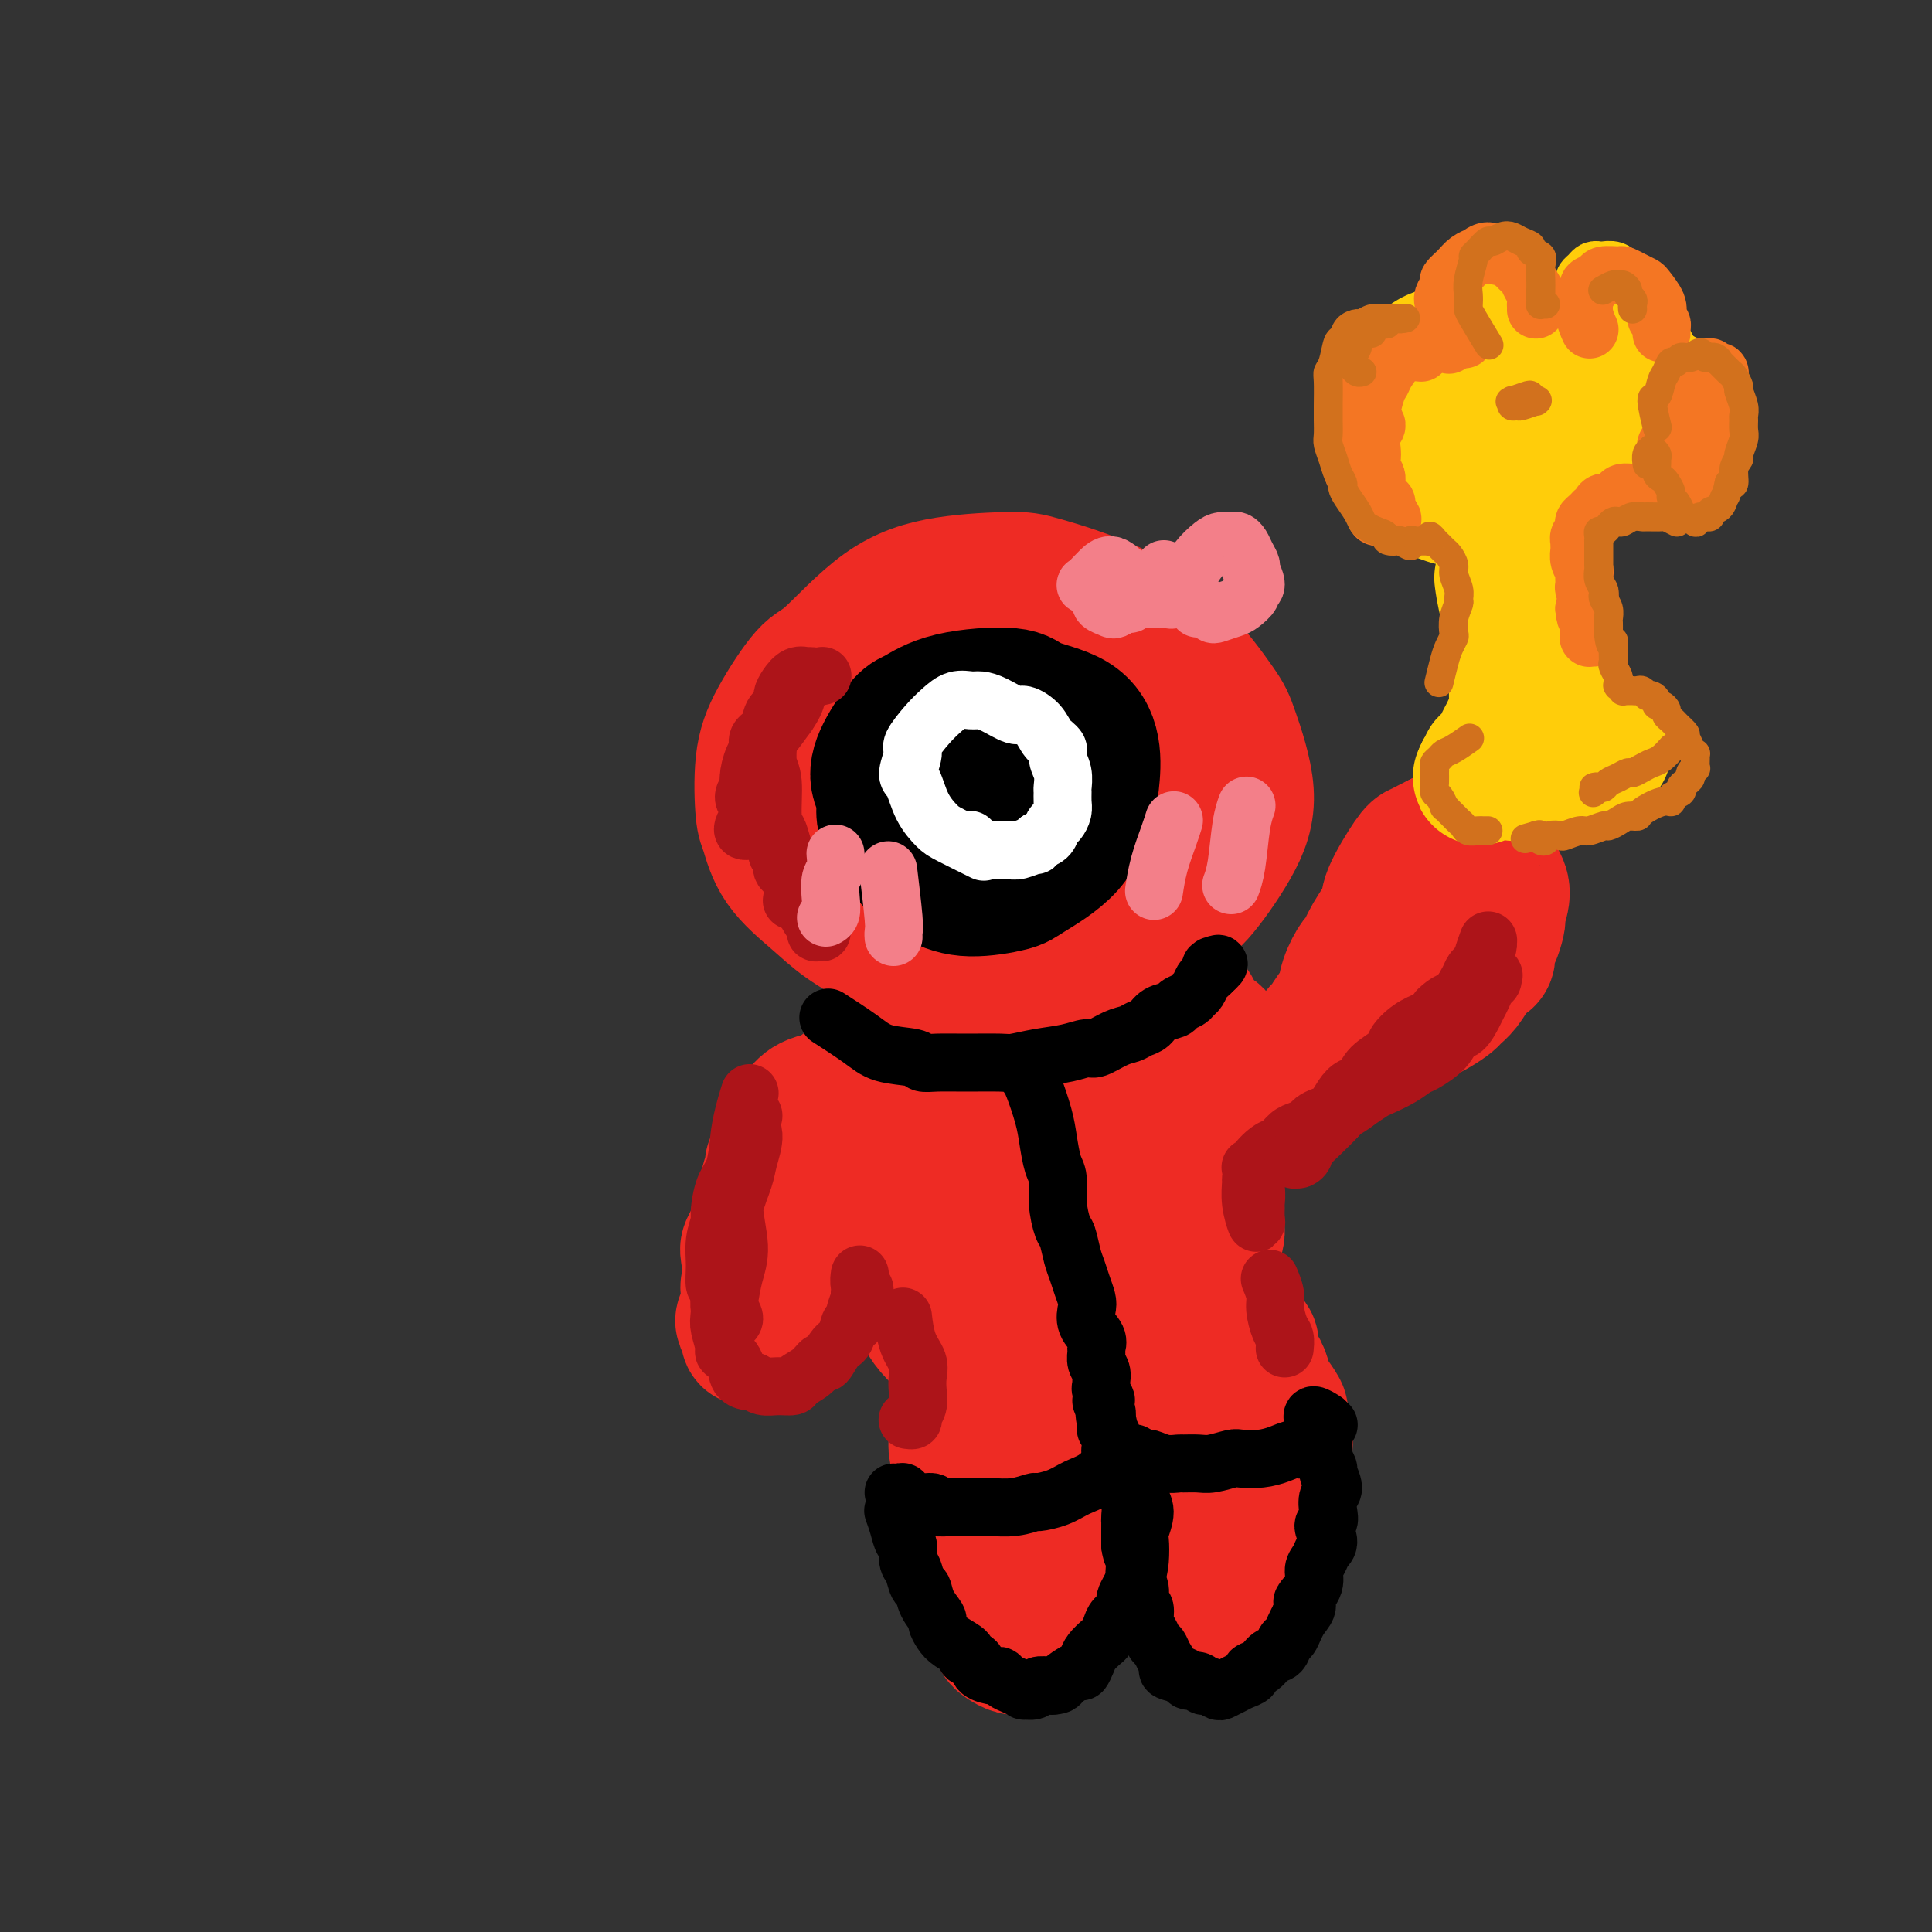 <svg viewBox='0 0 400 400' version='1.1' xmlns='http://www.w3.org/2000/svg' xmlns:xlink='http://www.w3.org/1999/xlink'><rect x="0" y="0" width="400" height="400" fill="#333333" stroke="none"/><g fill='none' stroke='#EE2B24' stroke-width='28' stroke-linecap='round' stroke-linejoin='round'><path d='M189,196c0.409,0.138 0.819,0.276 0,0c-0.819,-0.276 -2.866,-0.966 -4,-1c-1.134,-0.034 -1.354,0.587 -3,0c-1.646,-0.587 -4.717,-2.381 -7,-4c-2.283,-1.619 -3.776,-3.064 -6,-5c-2.224,-1.936 -5.178,-4.365 -7,-7c-1.822,-2.635 -2.511,-5.477 -3,-7c-0.489,-1.523 -0.780,-1.727 -1,-4c-0.220,-2.273 -0.371,-6.614 0,-10c0.371,-3.386 1.264,-5.818 3,-9c1.736,-3.182 4.317,-7.116 6,-9c1.683,-1.884 2.469,-1.720 5,-4c2.531,-2.280 6.807,-7.005 11,-10c4.193,-2.995 8.301,-4.261 13,-5c4.699,-0.739 9.987,-0.952 13,-1c3.013,-0.048 3.750,0.069 7,1c3.250,0.931 9.013,2.675 14,5c4.987,2.325 9.198,5.232 13,9c3.802,3.768 7.195,8.396 9,11c1.805,2.604 2.021,3.182 3,6c0.979,2.818 2.722,7.875 3,12c0.278,4.125 -0.910,7.317 -3,11c-2.090,3.683 -5.084,7.856 -7,10c-1.916,2.144 -2.754,2.258 -6,4c-3.246,1.742 -8.898,5.111 -14,7c-5.102,1.889 -9.652,2.297 -15,2c-5.348,-0.297 -11.494,-1.298 -15,-2c-3.506,-0.702 -4.373,-1.106 -8,-3c-3.627,-1.894 -10.015,-5.279 -15,-9c-4.985,-3.721 -8.567,-7.777 -11,-11c-2.433,-3.223 -3.716,-5.611 -5,-8'/><path d='M159,165c-2.131,-4.360 0.543,-5.759 2,-7c1.457,-1.241 1.697,-2.324 4,-5c2.303,-2.676 6.670,-6.944 13,-10c6.330,-3.056 14.624,-4.900 19,-6c4.376,-1.100 4.833,-1.454 9,-1c4.167,0.454 12.043,1.718 18,4c5.957,2.282 9.995,5.582 13,10c3.005,4.418 4.977,9.955 6,13c1.023,3.045 1.098,3.600 0,6c-1.098,2.400 -3.369,6.646 -7,10c-3.631,3.354 -8.623,5.817 -15,7c-6.377,1.183 -14.140,1.086 -18,1c-3.860,-0.086 -3.816,-0.159 -7,-2c-3.184,-1.841 -9.595,-5.449 -13,-10c-3.405,-4.551 -3.803,-10.046 -4,-13c-0.197,-2.954 -0.193,-3.366 2,-6c2.193,-2.634 6.575,-7.490 11,-11c4.425,-3.510 8.894,-5.675 15,-6c6.106,-0.325 13.851,1.191 18,2c4.149,0.809 4.703,0.913 7,3c2.297,2.087 6.336,6.159 9,10c2.664,3.841 3.952,7.453 2,11c-1.952,3.547 -7.144,7.031 -10,9c-2.856,1.969 -3.375,2.423 -7,4c-3.625,1.577 -10.357,4.277 -16,5c-5.643,0.723 -10.197,-0.531 -14,-2c-3.803,-1.469 -6.856,-3.153 -8,-6c-1.144,-2.847 -0.379,-6.856 0,-9c0.379,-2.144 0.371,-2.423 3,-4c2.629,-1.577 7.894,-4.450 11,-6c3.106,-1.550 4.053,-1.775 5,-2'/><path d='M207,154c4.855,-1.645 7.492,0.241 10,2c2.508,1.759 4.887,3.390 6,5c1.113,1.610 0.960,3.198 1,4c0.040,0.802 0.274,0.817 -1,2c-1.274,1.183 -4.054,3.533 -7,5c-2.946,1.467 -6.058,2.050 -9,2c-2.942,-0.050 -5.715,-0.734 -7,-1c-1.285,-0.266 -1.081,-0.115 -1,-1c0.081,-0.885 0.038,-2.805 1,-4c0.962,-1.195 2.928,-1.663 4,-2c1.072,-0.337 1.251,-0.542 2,0c0.749,0.542 2.069,1.832 3,3c0.931,1.168 1.471,2.215 2,3c0.529,0.785 1.045,1.307 1,2c-0.045,0.693 -0.651,1.557 -1,2c-0.349,0.443 -0.440,0.465 -1,1c-0.560,0.535 -1.589,1.581 -2,2c-0.411,0.419 -0.206,0.209 0,0'/><path d='M197,201c-0.002,0.007 -0.004,0.015 0,0c0.004,-0.015 0.015,-0.051 0,0c-0.015,0.051 -0.056,0.189 0,0c0.056,-0.189 0.207,-0.704 0,0c-0.207,0.704 -0.773,2.627 -1,4c-0.227,1.373 -0.114,2.195 0,4c0.114,1.805 0.230,4.592 0,6c-0.230,1.408 -0.806,1.437 -1,3c-0.194,1.563 -0.007,4.660 0,7c0.007,2.340 -0.167,3.922 0,6c0.167,2.078 0.675,4.652 1,6c0.325,1.348 0.467,1.468 1,3c0.533,1.532 1.457,4.474 2,7c0.543,2.526 0.705,4.635 1,6c0.295,1.365 0.723,1.986 1,3c0.277,1.014 0.404,2.422 1,4c0.596,1.578 1.662,3.327 2,5c0.338,1.673 -0.053,3.271 0,4c0.053,0.729 0.550,0.588 1,1c0.450,0.412 0.853,1.378 1,2c0.147,0.622 0.040,0.899 0,1c-0.040,0.101 -0.011,0.027 0,0c0.011,-0.027 0.003,-0.008 0,0c-0.003,0.008 -0.002,0.004 0,0'/><path d='M228,202c-0.001,-0.001 -0.002,-0.002 0,0c0.002,0.002 0.007,0.008 0,0c-0.007,-0.008 -0.027,-0.030 0,0c0.027,0.030 0.102,0.111 0,0c-0.102,-0.111 -0.379,-0.414 0,0c0.379,0.414 1.415,1.544 2,3c0.585,1.456 0.719,3.238 1,4c0.281,0.762 0.708,0.503 1,1c0.292,0.497 0.448,1.749 1,3c0.552,1.251 1.500,2.499 2,3c0.500,0.501 0.553,0.254 1,1c0.447,0.746 1.289,2.485 2,4c0.711,1.515 1.293,2.805 2,4c0.707,1.195 1.541,2.296 2,3c0.459,0.704 0.543,1.012 1,2c0.457,0.988 1.288,2.658 2,4c0.712,1.342 1.306,2.358 2,4c0.694,1.642 1.488,3.911 2,5c0.512,1.089 0.740,0.999 1,2c0.260,1.001 0.550,3.095 1,5c0.450,1.905 1.061,3.621 1,5c-0.061,1.379 -0.792,2.419 -1,4c-0.208,1.581 0.108,3.701 0,5c-0.108,1.299 -0.639,1.776 -1,3c-0.361,1.224 -0.551,3.196 -1,4c-0.449,0.804 -1.156,0.439 -2,1c-0.844,0.561 -1.824,2.047 -3,3c-1.176,0.953 -2.547,1.372 -4,2c-1.453,0.628 -2.986,1.465 -4,2c-1.014,0.535 -1.507,0.767 -2,1'/><path d='M234,280c-3.258,1.574 -3.903,1.009 -5,1c-1.097,-0.009 -2.645,0.538 -4,1c-1.355,0.462 -2.517,0.838 -4,1c-1.483,0.162 -3.289,0.111 -4,0c-0.711,-0.111 -0.329,-0.282 -1,0c-0.671,0.282 -2.395,1.016 -4,1c-1.605,-0.016 -3.092,-0.782 -4,-1c-0.908,-0.218 -1.235,0.112 -2,0c-0.765,-0.112 -1.966,-0.666 -3,-1c-1.034,-0.334 -1.902,-0.450 -3,-1c-1.098,-0.550 -2.427,-1.536 -3,-2c-0.573,-0.464 -0.392,-0.407 -1,-1c-0.608,-0.593 -2.006,-1.836 -3,-3c-0.994,-1.164 -1.583,-2.250 -2,-3c-0.417,-0.750 -0.660,-1.164 -1,-2c-0.340,-0.836 -0.776,-2.096 -1,-4c-0.224,-1.904 -0.236,-4.453 0,-8c0.236,-3.547 0.719,-8.091 1,-11c0.281,-2.909 0.360,-4.184 1,-7c0.640,-2.816 1.842,-7.173 3,-11c1.158,-3.827 2.271,-7.123 3,-9c0.729,-1.877 1.072,-2.335 2,-4c0.928,-1.665 2.439,-4.538 4,-7c1.561,-2.462 3.170,-4.514 5,-6c1.830,-1.486 3.880,-2.406 5,-3c1.120,-0.594 1.309,-0.863 2,-1c0.691,-0.137 1.884,-0.142 3,1c1.116,1.142 2.155,3.430 3,6c0.845,2.570 1.497,5.423 2,9c0.503,3.577 0.858,7.879 1,11c0.142,3.121 0.071,5.060 0,7'/><path d='M224,233c0.420,6.440 -0.030,9.040 -1,12c-0.970,2.960 -2.460,6.278 -4,9c-1.540,2.722 -3.129,4.847 -4,6c-0.871,1.153 -1.024,1.335 -2,2c-0.976,0.665 -2.775,1.813 -5,1c-2.225,-0.813 -4.877,-3.587 -6,-5c-1.123,-1.413 -0.719,-1.464 -1,-4c-0.281,-2.536 -1.248,-7.558 -1,-12c0.248,-4.442 1.710,-8.305 4,-12c2.290,-3.695 5.410,-7.222 7,-9c1.590,-1.778 1.652,-1.809 3,-2c1.348,-0.191 3.982,-0.544 6,0c2.018,0.544 3.421,1.983 5,5c1.579,3.017 3.333,7.611 4,10c0.667,2.389 0.246,2.573 0,5c-0.246,2.427 -0.316,7.097 -1,11c-0.684,3.903 -1.983,7.040 -4,10c-2.017,2.960 -4.754,5.743 -6,7c-1.246,1.257 -1.003,0.988 -2,1c-0.997,0.012 -3.235,0.304 -5,-1c-1.765,-1.304 -3.058,-4.205 -3,-8c0.058,-3.795 1.466,-8.484 2,-11c0.534,-2.516 0.194,-2.857 1,-4c0.806,-1.143 2.759,-3.087 4,-4c1.241,-0.913 1.770,-0.794 3,0c1.230,0.794 3.162,2.265 4,3c0.838,0.735 0.584,0.736 1,2c0.416,1.264 1.503,3.792 2,6c0.497,2.208 0.403,4.094 0,6c-0.403,1.906 -1.115,3.830 -2,5c-0.885,1.170 -1.942,1.585 -3,2'/><path d='M220,264c-0.733,2.080 -0.067,0.781 0,0c0.067,-0.781 -0.467,-1.044 -1,-1c-0.533,0.044 -1.067,0.397 -1,0c0.067,-0.397 0.733,-1.542 1,-2c0.267,-0.458 0.133,-0.229 0,0'/><path d='M251,227c0.006,-0.000 0.011,-0.000 0,0c-0.011,0.000 -0.039,0.000 0,0c0.039,-0.000 0.144,-0.000 0,0c-0.144,0.000 -0.539,0.001 0,0c0.539,-0.001 2.011,-0.004 3,0c0.989,0.004 1.494,0.014 2,0c0.506,-0.014 1.013,-0.052 2,0c0.987,0.052 2.453,0.193 3,0c0.547,-0.193 0.174,-0.720 1,-1c0.826,-0.280 2.851,-0.314 4,-1c1.149,-0.686 1.421,-2.023 2,-3c0.579,-0.977 1.464,-1.594 2,-2c0.536,-0.406 0.724,-0.601 1,-1c0.276,-0.399 0.641,-1.001 1,-2c0.359,-0.999 0.711,-2.394 1,-3c0.289,-0.606 0.515,-0.422 1,-1c0.485,-0.578 1.229,-1.917 2,-3c0.771,-1.083 1.570,-1.908 2,-3c0.430,-1.092 0.491,-2.449 1,-4c0.509,-1.551 1.467,-3.296 2,-4c0.533,-0.704 0.640,-0.367 1,-1c0.360,-0.633 0.974,-2.235 2,-4c1.026,-1.765 2.463,-3.691 3,-5c0.537,-1.309 0.174,-2.000 1,-4c0.826,-2.000 2.840,-5.309 4,-7c1.160,-1.691 1.466,-1.763 2,-2c0.534,-0.237 1.295,-0.639 2,-1c0.705,-0.361 1.352,-0.680 2,-1'/><path d='M298,174c1.495,-0.849 2.231,-0.970 3,-1c0.769,-0.030 1.569,0.033 2,0c0.431,-0.033 0.493,-0.161 1,0c0.507,0.161 1.459,0.609 2,1c0.541,0.391 0.669,0.723 1,1c0.331,0.277 0.864,0.498 1,1c0.136,0.502 -0.125,1.283 0,2c0.125,0.717 0.636,1.369 1,2c0.364,0.631 0.582,1.242 1,2c0.418,0.758 1.038,1.663 1,3c-0.038,1.337 -0.732,3.106 -1,4c-0.268,0.894 -0.110,0.912 0,1c0.110,0.088 0.171,0.247 0,1c-0.171,0.753 -0.574,2.102 -1,3c-0.426,0.898 -0.876,1.346 -1,2c-0.124,0.654 0.079,1.513 0,2c-0.079,0.487 -0.440,0.602 -1,1c-0.560,0.398 -1.321,1.079 -2,2c-0.679,0.921 -1.278,2.082 -2,3c-0.722,0.918 -1.568,1.593 -2,2c-0.432,0.407 -0.449,0.546 -1,1c-0.551,0.454 -1.634,1.224 -3,2c-1.366,0.776 -3.013,1.560 -4,2c-0.987,0.440 -1.313,0.537 -2,1c-0.687,0.463 -1.735,1.294 -3,2c-1.265,0.706 -2.748,1.288 -4,2c-1.252,0.712 -2.272,1.553 -3,2c-0.728,0.447 -1.164,0.501 -2,1c-0.836,0.499 -2.071,1.442 -3,2c-0.929,0.558 -1.551,0.731 -2,1c-0.449,0.269 -0.724,0.635 -1,1'/><path d='M273,223c-4.246,2.575 -2.860,2.013 -3,2c-0.140,-0.013 -1.806,0.522 -3,1c-1.194,0.478 -1.915,0.898 -2,1c-0.085,0.102 0.468,-0.113 0,0c-0.468,0.113 -1.956,0.556 -3,1c-1.044,0.444 -1.642,0.889 -2,1c-0.358,0.111 -0.474,-0.114 -1,0c-0.526,0.114 -1.461,0.566 -2,1c-0.539,0.434 -0.680,0.848 -1,1c-0.320,0.152 -0.818,0.041 -1,0c-0.182,-0.041 -0.049,-0.011 0,0c0.049,0.011 0.014,0.003 0,0c-0.014,-0.003 -0.007,-0.002 0,0'/><path d='M175,225c0.019,-0.015 0.038,-0.029 0,0c-0.038,0.029 -0.132,0.102 0,0c0.132,-0.102 0.491,-0.377 0,0c-0.491,0.377 -1.830,1.408 -3,2c-1.170,0.592 -2.169,0.746 -3,1c-0.831,0.254 -1.493,0.607 -2,1c-0.507,0.393 -0.859,0.827 -1,1c-0.141,0.173 -0.070,0.087 0,0'/><path d='M166,232c0.183,-0.234 0.365,-0.468 0,0c-0.365,0.468 -1.279,1.638 -2,3c-0.721,1.362 -1.250,2.916 -2,4c-0.750,1.084 -1.720,1.697 -2,2c-0.280,0.303 0.131,0.294 0,1c-0.131,0.706 -0.804,2.126 -1,3c-0.196,0.874 0.083,1.201 0,2c-0.083,0.799 -0.530,2.070 -1,3c-0.470,0.930 -0.964,1.519 -1,2c-0.036,0.481 0.388,0.855 0,2c-0.388,1.145 -1.586,3.060 -2,4c-0.414,0.940 -0.044,0.905 0,1c0.044,0.095 -0.237,0.320 0,1c0.237,0.680 0.991,1.816 1,3c0.009,1.184 -0.729,2.415 -1,3c-0.271,0.585 -0.076,0.524 0,1c0.076,0.476 0.033,1.490 0,2c-0.033,0.510 -0.058,0.518 0,1c0.058,0.482 0.198,1.438 0,2c-0.198,0.562 -0.733,0.729 -1,1c-0.267,0.271 -0.265,0.647 0,1c0.265,0.353 0.793,0.683 1,1c0.207,0.317 0.093,0.621 0,1c-0.093,0.379 -0.166,0.834 0,1c0.166,0.166 0.572,0.042 1,0c0.428,-0.042 0.878,-0.001 1,0c0.122,0.001 -0.082,-0.038 0,0c0.082,0.038 0.452,0.154 1,0c0.548,-0.154 1.274,-0.577 2,-1'/><path d='M160,276c0.951,-0.146 0.828,-1.010 1,-2c0.172,-0.990 0.637,-2.104 1,-3c0.363,-0.896 0.623,-1.573 1,-2c0.377,-0.427 0.871,-0.603 1,-1c0.129,-0.397 -0.106,-1.015 0,-2c0.106,-0.985 0.553,-2.337 1,-3c0.447,-0.663 0.895,-0.636 1,-1c0.105,-0.364 -0.132,-1.119 0,-2c0.132,-0.881 0.632,-1.889 1,-3c0.368,-1.111 0.605,-2.324 1,-3c0.395,-0.676 0.950,-0.816 1,-2c0.050,-1.184 -0.404,-3.411 0,-5c0.404,-1.589 1.667,-2.541 2,-3c0.333,-0.459 -0.265,-0.424 0,-1c0.265,-0.576 1.393,-1.764 2,-3c0.607,-1.236 0.692,-2.520 1,-3c0.308,-0.480 0.838,-0.156 1,-1c0.162,-0.844 -0.044,-2.856 0,-4c0.044,-1.144 0.337,-1.420 1,-2c0.663,-0.580 1.694,-1.465 2,-2c0.306,-0.535 -0.114,-0.722 0,-1c0.114,-0.278 0.763,-0.648 1,-1c0.237,-0.352 0.063,-0.687 0,-1c-0.063,-0.313 -0.013,-0.605 0,-1c0.013,-0.395 -0.011,-0.893 0,-1c0.011,-0.107 0.055,0.178 0,0c-0.055,-0.178 -0.211,-0.818 0,-1c0.211,-0.182 0.789,0.096 1,0c0.211,-0.096 0.057,-0.564 0,-1c-0.057,-0.436 -0.016,-0.839 0,-1c0.016,-0.161 0.008,-0.081 0,0'/><path d='M180,220c3.110,-8.906 0.886,-3.171 0,-1c-0.886,2.171 -0.434,0.779 0,0c0.434,-0.779 0.849,-0.945 1,-1c0.151,-0.055 0.040,0.000 0,0c-0.040,-0.000 -0.007,-0.057 0,0c0.007,0.057 -0.012,0.227 0,0c0.012,-0.227 0.056,-0.849 0,-1c-0.056,-0.151 -0.211,0.171 0,0c0.211,-0.171 0.789,-0.834 1,-1c0.211,-0.166 0.056,0.166 0,0c-0.056,-0.166 -0.015,-0.829 0,-1c0.015,-0.171 0.002,0.149 0,0c-0.002,-0.149 0.007,-0.768 0,-1c-0.007,-0.232 -0.029,-0.076 0,0c0.029,0.076 0.111,0.072 0,0c-0.111,-0.072 -0.414,-0.212 0,0c0.414,0.212 1.547,0.775 2,1c0.453,0.225 0.227,0.113 0,0'/><path d='M241,200c-0.012,-0.018 -0.023,-0.036 0,0c0.023,0.036 0.081,0.127 0,0c-0.081,-0.127 -0.301,-0.472 0,0c0.301,0.472 1.123,1.762 2,3c0.877,1.238 1.807,2.425 2,3c0.193,0.575 -0.353,0.539 0,1c0.353,0.461 1.604,1.419 2,2c0.396,0.581 -0.062,0.786 0,1c0.062,0.214 0.644,0.439 1,1c0.356,0.561 0.487,1.460 1,2c0.513,0.540 1.410,0.723 2,1c0.590,0.277 0.875,0.649 1,1c0.125,0.351 0.090,0.683 0,1c-0.090,0.317 -0.234,0.620 0,1c0.234,0.380 0.847,0.838 1,1c0.153,0.162 -0.155,0.029 0,0c0.155,-0.029 0.774,0.045 1,0c0.226,-0.045 0.061,-0.208 0,0c-0.061,0.208 -0.016,0.787 0,1c0.016,0.213 0.005,0.061 0,0c-0.005,-0.061 -0.002,-0.030 0,0'/><path d='M198,294c-0.000,-0.029 -0.001,-0.059 0,0c0.001,0.059 0.003,0.206 0,0c-0.003,-0.206 -0.010,-0.766 0,0c0.010,0.766 0.037,2.860 0,4c-0.037,1.140 -0.139,1.328 0,2c0.139,0.672 0.520,1.828 1,3c0.480,1.172 1.060,2.361 1,4c-0.060,1.639 -0.759,3.727 -1,5c-0.241,1.273 -0.023,1.730 0,3c0.023,1.270 -0.150,3.354 0,5c0.150,1.646 0.623,2.854 1,4c0.377,1.146 0.659,2.228 1,3c0.341,0.772 0.740,1.233 1,2c0.260,0.767 0.381,1.841 1,3c0.619,1.159 1.737,2.404 2,3c0.263,0.596 -0.330,0.541 0,1c0.330,0.459 1.583,1.430 2,2c0.417,0.570 -0.002,0.740 0,1c0.002,0.260 0.425,0.612 1,1c0.575,0.388 1.302,0.813 2,1c0.698,0.187 1.367,0.135 2,0c0.633,-0.135 1.232,-0.355 2,-1c0.768,-0.645 1.706,-1.716 2,-2c0.294,-0.284 -0.057,0.220 0,0c0.057,-0.220 0.522,-1.165 1,-2c0.478,-0.835 0.970,-1.561 1,-2c0.030,-0.439 -0.401,-0.593 0,-1c0.401,-0.407 1.633,-1.068 2,-2c0.367,-0.932 -0.132,-2.136 0,-3c0.132,-0.864 0.895,-1.390 1,-2c0.105,-0.610 -0.447,-1.305 -1,-2'/><path d='M220,324c0.557,-2.493 -0.051,-1.724 0,-2c0.051,-0.276 0.760,-1.597 1,-3c0.240,-1.403 0.012,-2.887 0,-4c-0.012,-1.113 0.194,-1.854 0,-3c-0.194,-1.146 -0.788,-2.697 -1,-4c-0.212,-1.303 -0.042,-2.359 0,-4c0.042,-1.641 -0.045,-3.867 0,-5c0.045,-1.133 0.222,-1.175 0,-2c-0.222,-0.825 -0.843,-2.435 -1,-4c-0.157,-1.565 0.151,-3.084 0,-4c-0.151,-0.916 -0.759,-1.227 -1,-2c-0.241,-0.773 -0.114,-2.007 0,-3c0.114,-0.993 0.214,-1.743 0,-2c-0.214,-0.257 -0.740,-0.020 -1,0c-0.260,0.020 -0.252,-0.176 0,0c0.252,0.176 0.747,0.722 1,1c0.253,0.278 0.264,0.286 0,1c-0.264,0.714 -0.803,2.135 -1,3c-0.197,0.865 -0.053,1.174 0,2c0.053,0.826 0.015,2.170 0,3c-0.015,0.830 -0.007,1.145 0,2c0.007,0.855 0.014,2.249 0,4c-0.014,1.751 -0.050,3.860 0,5c0.050,1.140 0.186,1.313 0,3c-0.186,1.687 -0.694,4.890 -1,7c-0.306,2.110 -0.411,3.129 -1,4c-0.589,0.871 -1.663,1.594 -2,2c-0.337,0.406 0.063,0.494 0,1c-0.063,0.506 -0.589,1.430 -1,2c-0.411,0.570 -0.705,0.785 -1,1'/><path d='M211,323c-0.774,1.774 -0.207,1.207 0,1c0.207,-0.207 0.056,-0.056 0,0c-0.056,0.056 -0.016,0.016 0,0c0.016,-0.016 0.008,-0.008 0,0'/><path d='M248,279c-0.008,-0.014 -0.016,-0.028 0,0c0.016,0.028 0.058,0.099 0,0c-0.058,-0.099 -0.214,-0.369 0,0c0.214,0.369 0.798,1.378 1,3c0.202,1.622 0.021,3.856 0,5c-0.021,1.144 0.119,1.197 0,2c-0.119,0.803 -0.498,2.357 -1,4c-0.502,1.643 -1.128,3.376 -1,5c0.128,1.624 1.011,3.139 1,4c-0.011,0.861 -0.917,1.067 -1,2c-0.083,0.933 0.658,2.591 1,4c0.342,1.409 0.287,2.569 0,4c-0.287,1.431 -0.806,3.134 -1,4c-0.194,0.866 -0.062,0.895 0,2c0.062,1.105 0.054,3.286 0,5c-0.054,1.714 -0.155,2.962 0,4c0.155,1.038 0.566,1.865 1,3c0.434,1.135 0.891,2.576 1,3c0.109,0.424 -0.130,-0.170 0,0c0.130,0.170 0.627,1.103 1,2c0.373,0.897 0.620,1.759 1,2c0.380,0.241 0.893,-0.139 1,0c0.107,0.139 -0.193,0.795 0,1c0.193,0.205 0.878,-0.042 1,0c0.122,0.042 -0.318,0.372 0,0c0.318,-0.372 1.395,-1.448 2,-2c0.605,-0.552 0.740,-0.581 1,-1c0.260,-0.419 0.647,-1.228 1,-2c0.353,-0.772 0.672,-1.506 1,-2c0.328,-0.494 0.664,-0.747 1,-1'/><path d='M259,330c1.586,-1.823 1.552,-2.882 2,-4c0.448,-1.118 1.378,-2.296 2,-4c0.622,-1.704 0.937,-3.935 1,-5c0.063,-1.065 -0.127,-0.962 0,-2c0.127,-1.038 0.571,-3.215 1,-5c0.429,-1.785 0.843,-3.179 1,-4c0.157,-0.821 0.058,-1.068 0,-2c-0.058,-0.932 -0.075,-2.547 0,-4c0.075,-1.453 0.241,-2.744 0,-4c-0.241,-1.256 -0.891,-2.477 -1,-3c-0.109,-0.523 0.322,-0.348 0,-1c-0.322,-0.652 -1.397,-2.132 -2,-3c-0.603,-0.868 -0.735,-1.126 -1,-2c-0.265,-0.874 -0.663,-2.366 -1,-3c-0.337,-0.634 -0.614,-0.410 -1,-1c-0.386,-0.590 -0.881,-1.993 -1,-3c-0.119,-1.007 0.140,-1.618 0,-2c-0.140,-0.382 -0.678,-0.536 -1,-1c-0.322,-0.464 -0.429,-1.237 -1,-2c-0.571,-0.763 -1.608,-1.515 -2,-2c-0.392,-0.485 -0.140,-0.704 0,-1c0.140,-0.296 0.167,-0.668 0,-1c-0.167,-0.332 -0.528,-0.625 -1,-1c-0.472,-0.375 -1.055,-0.833 -1,-1c0.055,-0.167 0.747,-0.045 1,0c0.253,0.045 0.068,0.012 0,0c-0.068,-0.012 -0.018,-0.003 0,0c0.018,0.003 0.005,0.001 0,0c-0.005,-0.001 -0.003,-0.000 0,0'/></g>
<g fill='none' stroke='#000000' stroke-width='28' stroke-linecap='round' stroke-linejoin='round'><path d='M195,178c0.054,0.061 0.108,0.121 0,0c-0.108,-0.121 -0.379,-0.424 -2,-2c-1.621,-1.576 -4.593,-4.426 -6,-6c-1.407,-1.574 -1.249,-1.873 -2,-3c-0.751,-1.127 -2.410,-3.082 -3,-5c-0.590,-1.918 -0.109,-3.797 1,-6c1.109,-2.203 2.848,-4.728 4,-6c1.152,-1.272 1.718,-1.290 3,-2c1.282,-0.710 3.279,-2.111 7,-3c3.721,-0.889 9.165,-1.266 12,-1c2.835,0.266 3.059,1.176 5,2c1.941,0.824 5.598,1.562 8,3c2.402,1.438 3.548,3.576 4,6c0.452,2.424 0.211,5.135 0,7c-0.211,1.865 -0.393,2.883 -1,5c-0.607,2.117 -1.641,5.334 -4,8c-2.359,2.666 -6.045,4.782 -8,6c-1.955,1.218 -2.180,1.539 -4,2c-1.820,0.461 -5.234,1.062 -8,1c-2.766,-0.062 -4.884,-0.786 -7,-2c-2.116,-1.214 -4.230,-2.917 -6,-5c-1.770,-2.083 -3.195,-4.546 -4,-6c-0.805,-1.454 -0.990,-1.898 -1,-3c-0.010,-1.102 0.156,-2.860 2,-6c1.844,-3.140 5.365,-7.662 7,-10c1.635,-2.338 1.384,-2.493 3,-3c1.616,-0.507 5.099,-1.365 7,-2c1.901,-0.635 2.221,-1.046 4,-1c1.779,0.046 5.017,0.551 7,1c1.983,0.449 2.709,0.843 4,2c1.291,1.157 3.145,3.079 5,5'/><path d='M222,154c2.966,2.493 2.382,4.724 2,7c-0.382,2.276 -0.563,4.596 -1,6c-0.437,1.404 -1.132,1.892 -2,3c-0.868,1.108 -1.909,2.836 -4,4c-2.091,1.164 -5.232,1.765 -8,2c-2.768,0.235 -5.162,0.105 -7,0c-1.838,-0.105 -3.119,-0.184 -5,-1c-1.881,-0.816 -4.360,-2.368 -6,-4c-1.640,-1.632 -2.440,-3.345 -3,-6c-0.560,-2.655 -0.880,-6.254 0,-9c0.880,-2.746 2.959,-4.640 4,-6c1.041,-1.360 1.043,-2.185 2,-3c0.957,-0.815 2.868,-1.620 5,-2c2.132,-0.380 4.483,-0.334 6,0c1.517,0.334 2.199,0.957 4,2c1.801,1.043 4.721,2.508 7,5c2.279,2.492 3.917,6.012 5,8c1.083,1.988 1.611,2.444 2,4c0.389,1.556 0.638,4.213 0,6c-0.638,1.787 -2.165,2.706 -3,3c-0.835,0.294 -0.979,-0.036 -2,0c-1.021,0.036 -2.920,0.437 -5,0c-2.080,-0.437 -4.343,-1.713 -7,-4c-2.657,-2.287 -5.710,-5.584 -7,-7c-1.290,-1.416 -0.816,-0.952 -1,-2c-0.184,-1.048 -1.025,-3.607 -1,-5c0.025,-1.393 0.915,-1.619 2,-2c1.085,-0.381 2.363,-0.917 3,-1c0.637,-0.083 0.633,0.285 2,1c1.367,0.715 4.105,1.776 6,3c1.895,1.224 2.948,2.612 4,4'/><path d='M214,160c2.304,2.094 2.065,3.328 2,4c-0.065,0.672 0.043,0.782 0,1c-0.043,0.218 -0.236,0.545 -1,1c-0.764,0.455 -2.100,1.039 -3,1c-0.900,-0.039 -1.365,-0.701 -2,-1c-0.635,-0.299 -1.440,-0.234 -2,-1c-0.560,-0.766 -0.874,-2.362 -1,-3c-0.126,-0.638 -0.063,-0.319 0,0'/></g>
<g fill='none' stroke='#FFCD0A' stroke-width='28' stroke-linecap='round' stroke-linejoin='round'><path d='M311,120c-0.004,-0.029 -0.008,-0.057 0,0c0.008,0.057 0.026,0.200 0,0c-0.026,-0.200 -0.098,-0.743 0,0c0.098,0.743 0.366,2.772 1,5c0.634,2.228 1.635,4.656 2,6c0.365,1.344 0.095,1.606 0,3c-0.095,1.394 -0.014,3.920 0,6c0.014,2.080 -0.039,3.713 0,5c0.039,1.287 0.168,2.228 0,3c-0.168,0.772 -0.635,1.377 -1,2c-0.365,0.623 -0.627,1.266 -1,2c-0.373,0.734 -0.857,1.558 -1,2c-0.143,0.442 0.054,0.500 0,1c-0.054,0.500 -0.358,1.440 -1,2c-0.642,0.560 -1.622,0.738 -2,1c-0.378,0.262 -0.154,0.606 0,1c0.154,0.394 0.237,0.838 0,1c-0.237,0.162 -0.796,0.044 -1,0c-0.204,-0.044 -0.055,-0.012 0,0c0.055,0.012 0.015,0.003 0,0c-0.015,-0.003 -0.004,-0.001 0,0c0.004,0.001 0.001,0.000 0,0c-0.001,-0.000 -0.001,-0.000 0,0'/><path d='M307,160c-1.066,1.856 -0.231,0.497 0,0c0.231,-0.497 -0.143,-0.133 0,0c0.143,0.133 0.802,0.035 1,0c0.198,-0.035 -0.065,-0.008 0,0c0.065,0.008 0.457,-0.002 1,0c0.543,0.002 1.238,0.015 2,0c0.762,-0.015 1.593,-0.059 2,0c0.407,0.059 0.391,0.222 1,0c0.609,-0.222 1.845,-0.829 3,-1c1.155,-0.171 2.231,0.094 3,0c0.769,-0.094 1.232,-0.546 2,-1c0.768,-0.454 1.842,-0.910 3,-1c1.158,-0.090 2.401,0.186 3,0c0.599,-0.186 0.554,-0.833 1,-1c0.446,-0.167 1.384,0.148 2,0c0.616,-0.148 0.911,-0.757 1,-1c0.089,-0.243 -0.028,-0.118 0,0c0.028,0.118 0.200,0.229 0,0c-0.200,-0.229 -0.771,-0.796 -1,-1c-0.229,-0.204 -0.116,-0.043 0,0c0.116,0.043 0.233,-0.031 0,0c-0.233,0.031 -0.817,0.168 -1,0c-0.183,-0.168 0.034,-0.641 0,-1c-0.034,-0.359 -0.319,-0.605 -1,-1c-0.681,-0.395 -1.758,-0.939 -2,-1c-0.242,-0.061 0.350,0.360 0,0c-0.350,-0.360 -1.641,-1.500 -2,-2c-0.359,-0.500 0.213,-0.361 0,-1c-0.213,-0.639 -1.211,-2.057 -2,-3c-0.789,-0.943 -1.368,-1.412 -2,-2c-0.632,-0.588 -1.316,-1.294 -2,-2'/><path d='M319,141c-1.979,-2.412 -0.925,-0.943 -1,-1c-0.075,-0.057 -1.278,-1.642 -2,-3c-0.722,-1.358 -0.963,-2.490 -1,-3c-0.037,-0.510 0.130,-0.397 0,-1c-0.130,-0.603 -0.558,-1.922 -1,-3c-0.442,-1.078 -0.899,-1.916 -1,-3c-0.101,-1.084 0.155,-2.413 0,-3c-0.155,-0.587 -0.721,-0.433 -1,-1c-0.279,-0.567 -0.272,-1.854 0,-3c0.272,-1.146 0.809,-2.149 1,-3c0.191,-0.851 0.037,-1.548 0,-2c-0.037,-0.452 0.042,-0.657 0,-1c-0.042,-0.343 -0.203,-0.823 0,-1c0.203,-0.177 0.772,-0.051 1,0c0.228,0.051 0.114,0.025 0,0'/></g>
<g fill='none' stroke='#FFCD0A' stroke-width='12' stroke-linecap='round' stroke-linejoin='round'><path d='M308,110c0.202,-0.097 0.405,-0.193 0,0c-0.405,0.193 -1.416,0.676 -3,1c-1.584,0.324 -3.740,0.489 -6,0c-2.260,-0.489 -4.623,-1.633 -6,-2c-1.377,-0.367 -1.768,0.043 -3,-1c-1.232,-1.043 -3.305,-3.540 -5,-6c-1.695,-2.460 -3.011,-4.884 -4,-6c-0.989,-1.116 -1.650,-0.924 -2,-2c-0.350,-1.076 -0.387,-3.419 0,-6c0.387,-2.581 1.199,-5.399 2,-7c0.801,-1.601 1.591,-1.986 3,-4c1.409,-2.014 3.436,-5.657 6,-8c2.564,-2.343 5.664,-3.386 9,-4c3.336,-0.614 6.908,-0.800 9,-1c2.092,-0.200 2.705,-0.413 5,0c2.295,0.413 6.273,1.454 9,3c2.727,1.546 4.202,3.598 6,6c1.798,2.402 3.919,5.154 5,7c1.081,1.846 1.122,2.784 1,5c-0.122,2.216 -0.407,5.708 -1,9c-0.593,3.292 -1.494,6.382 -3,9c-1.506,2.618 -3.617,4.764 -5,6c-1.383,1.236 -2.038,1.561 -4,2c-1.962,0.439 -5.229,0.992 -9,1c-3.771,0.008 -8.044,-0.529 -10,-1c-1.956,-0.471 -1.596,-0.875 -3,-2c-1.404,-1.125 -4.572,-2.972 -7,-5c-2.428,-2.028 -4.115,-4.238 -5,-8c-0.885,-3.762 -0.967,-9.075 -1,-12c-0.033,-2.925 -0.016,-3.463 0,-4'/><path d='M286,80c0.343,-3.730 1.699,-5.055 3,-6c1.301,-0.945 2.545,-1.512 5,-2c2.455,-0.488 6.121,-0.898 8,-1c1.879,-0.102 1.971,0.105 4,1c2.029,0.895 5.996,2.478 9,5c3.004,2.522 5.046,5.984 6,9c0.954,3.016 0.819,5.587 1,7c0.181,1.413 0.679,1.669 0,3c-0.679,1.331 -2.535,3.739 -5,5c-2.465,1.261 -5.539,1.376 -7,2c-1.461,0.624 -1.309,1.757 -4,1c-2.691,-0.757 -8.224,-3.404 -11,-5c-2.776,-1.596 -2.795,-2.140 -3,-4c-0.205,-1.860 -0.595,-5.035 0,-8c0.595,-2.965 2.177,-5.721 5,-8c2.823,-2.279 6.888,-4.082 9,-5c2.112,-0.918 2.270,-0.950 4,-1c1.730,-0.050 5.033,-0.119 8,1c2.967,1.119 5.598,3.424 7,5c1.402,1.576 1.574,2.423 2,4c0.426,1.577 1.104,3.885 1,6c-0.104,2.115 -0.991,4.036 -3,6c-2.009,1.964 -5.141,3.971 -9,5c-3.859,1.029 -8.445,1.081 -11,1c-2.555,-0.081 -3.079,-0.296 -5,-1c-1.921,-0.704 -5.239,-1.898 -7,-3c-1.761,-1.102 -1.966,-2.113 -2,-3c-0.034,-0.887 0.104,-1.650 1,-3c0.896,-1.350 2.549,-3.287 5,-5c2.451,-1.713 5.700,-3.204 9,-4c3.300,-0.796 6.650,-0.898 10,-1'/><path d='M316,81c3.746,-0.742 3.611,-0.097 5,1c1.389,1.097 4.301,2.645 6,4c1.699,1.355 2.183,2.518 2,4c-0.183,1.482 -1.034,3.282 -2,4c-0.966,0.718 -2.046,0.354 -4,1c-1.954,0.646 -4.784,2.301 -8,3c-3.216,0.699 -6.820,0.441 -9,0c-2.180,-0.441 -2.935,-1.065 -4,-2c-1.065,-0.935 -2.441,-2.182 -3,-4c-0.559,-1.818 -0.302,-4.207 1,-6c1.302,-1.793 3.650,-2.990 6,-4c2.350,-1.010 4.701,-1.832 6,-2c1.299,-0.168 1.547,0.320 3,1c1.453,0.680 4.112,1.554 6,3c1.888,1.446 3.007,3.464 4,5c0.993,1.536 1.861,2.591 1,4c-0.861,1.409 -3.449,3.174 -5,4c-1.551,0.826 -2.064,0.715 -4,1c-1.936,0.285 -5.295,0.966 -8,1c-2.705,0.034 -4.756,-0.579 -6,-2c-1.244,-1.421 -1.681,-3.651 -2,-5c-0.319,-1.349 -0.521,-1.819 0,-3c0.521,-1.181 1.765,-3.075 3,-4c1.235,-0.925 2.461,-0.881 3,-1c0.539,-0.119 0.390,-0.402 1,0c0.610,0.402 1.978,1.488 3,2c1.022,0.512 1.699,0.449 2,1c0.301,0.551 0.225,1.715 0,2c-0.225,0.285 -0.599,-0.308 -1,0c-0.401,0.308 -0.829,1.517 -1,2c-0.171,0.483 -0.086,0.242 0,0'/><path d='M335,84c-0.063,0.174 -0.126,0.348 0,0c0.126,-0.348 0.441,-1.217 1,-2c0.559,-0.783 1.363,-1.479 2,-2c0.637,-0.521 1.105,-0.869 2,-1c0.895,-0.131 2.215,-0.047 3,0c0.785,0.047 1.036,0.057 2,0c0.964,-0.057 2.641,-0.182 4,0c1.359,0.182 2.399,0.672 3,1c0.601,0.328 0.762,0.496 1,1c0.238,0.504 0.553,1.345 1,2c0.447,0.655 1.026,1.124 1,2c-0.026,0.876 -0.658,2.157 -1,3c-0.342,0.843 -0.394,1.246 -1,2c-0.606,0.754 -1.765,1.860 -3,3c-1.235,1.140 -2.546,2.315 -4,3c-1.454,0.685 -3.051,0.881 -4,1c-0.949,0.119 -1.250,0.160 -2,0c-0.750,-0.160 -1.950,-0.522 -3,-1c-1.050,-0.478 -1.951,-1.073 -2,-2c-0.049,-0.927 0.753,-2.185 1,-3c0.247,-0.815 -0.061,-1.186 0,-2c0.061,-0.814 0.491,-2.070 1,-3c0.509,-0.930 1.096,-1.533 2,-2c0.904,-0.467 2.126,-0.798 3,-1c0.874,-0.202 1.400,-0.276 2,0c0.600,0.276 1.274,0.903 2,1c0.726,0.097 1.504,-0.335 2,0c0.496,0.335 0.710,1.436 1,2c0.290,0.564 0.654,0.590 1,1c0.346,0.410 0.673,1.205 1,2'/><path d='M351,89c0.602,0.940 -0.391,0.788 -1,1c-0.609,0.212 -0.832,0.786 -1,1c-0.168,0.214 -0.279,0.068 -1,0c-0.721,-0.068 -2.050,-0.058 -3,0c-0.950,0.058 -1.520,0.166 -2,0c-0.480,-0.166 -0.872,-0.604 -1,-1c-0.128,-0.396 0.006,-0.748 0,-1c-0.006,-0.252 -0.152,-0.404 0,-1c0.152,-0.596 0.601,-1.638 1,-2c0.399,-0.362 0.746,-0.046 1,0c0.254,0.046 0.415,-0.180 1,0c0.585,0.180 1.596,0.766 2,1c0.404,0.234 0.202,0.117 0,0'/><path d='M338,76c0.008,0.023 0.015,0.047 0,0c-0.015,-0.047 -0.054,-0.164 0,0c0.054,0.164 0.200,0.609 0,0c-0.200,-0.609 -0.745,-2.272 -1,-3c-0.255,-0.728 -0.219,-0.522 0,-1c0.219,-0.478 0.622,-1.642 1,-2c0.378,-0.358 0.731,0.089 1,0c0.269,-0.089 0.455,-0.716 1,-1c0.545,-0.284 1.449,-0.227 2,0c0.551,0.227 0.747,0.623 1,1c0.253,0.377 0.562,0.736 1,1c0.438,0.264 1.004,0.435 1,1c-0.004,0.565 -0.578,1.525 -1,2c-0.422,0.475 -0.690,0.467 -1,1c-0.310,0.533 -0.660,1.609 -1,2c-0.340,0.391 -0.668,0.097 -1,0c-0.332,-0.097 -0.666,0.002 -1,0c-0.334,-0.002 -0.667,-0.104 -1,0c-0.333,0.104 -0.667,0.412 0,0c0.667,-0.412 2.333,-1.546 3,-2c0.667,-0.454 0.333,-0.227 0,0'/><path d='M336,83c-0.000,-0.087 -0.001,-0.174 0,0c0.001,0.174 0.003,0.608 0,0c-0.003,-0.608 -0.013,-2.257 0,-3c0.013,-0.743 0.047,-0.581 0,-1c-0.047,-0.419 -0.176,-1.418 0,-2c0.176,-0.582 0.656,-0.745 1,-1c0.344,-0.255 0.553,-0.601 1,-1c0.447,-0.399 1.134,-0.849 2,-1c0.866,-0.151 1.913,-0.002 3,0c1.087,0.002 2.214,-0.144 3,0c0.786,0.144 1.230,0.578 2,1c0.770,0.422 1.867,0.833 3,1c1.133,0.167 2.302,0.091 3,1c0.698,0.909 0.926,2.804 1,4c0.074,1.196 -0.006,1.691 0,3c0.006,1.309 0.098,3.430 0,5c-0.098,1.570 -0.388,2.588 -1,4c-0.612,1.412 -1.548,3.216 -2,4c-0.452,0.784 -0.419,0.547 -1,1c-0.581,0.453 -1.776,1.594 -3,2c-1.224,0.406 -2.478,0.076 -4,0c-1.522,-0.076 -3.311,0.103 -4,0c-0.689,-0.103 -0.276,-0.488 -1,-1c-0.724,-0.512 -2.584,-1.150 -4,-2c-1.416,-0.850 -2.387,-1.912 -3,-3c-0.613,-1.088 -0.869,-2.204 -1,-3c-0.131,-0.796 -0.137,-1.274 0,-2c0.137,-0.726 0.418,-1.700 1,-3c0.582,-1.300 1.464,-2.927 2,-4c0.536,-1.073 0.724,-1.592 1,-2c0.276,-0.408 0.638,-0.704 1,-1'/><path d='M336,79c0.907,-2.502 1.175,-1.259 2,-1c0.825,0.259 2.207,-0.468 3,-1c0.793,-0.532 0.997,-0.871 1,-1c0.003,-0.129 -0.195,-0.050 0,0c0.195,0.050 0.783,0.070 1,0c0.217,-0.070 0.062,-0.230 0,0c-0.062,0.230 -0.031,0.850 0,1c0.031,0.150 0.061,-0.171 0,0c-0.061,0.171 -0.212,0.834 0,1c0.212,0.166 0.789,-0.166 1,0c0.211,0.166 0.057,0.828 0,1c-0.057,0.172 -0.015,-0.146 0,0c0.015,0.146 0.004,0.756 0,1c-0.004,0.244 -0.002,0.122 0,0'/><path d='M305,65c-0.366,-2.476 -0.732,-4.951 -1,-6c-0.268,-1.049 -0.438,-0.670 0,-1c0.438,-0.330 1.485,-1.368 2,-2c0.515,-0.632 0.499,-0.857 1,-1c0.501,-0.143 1.520,-0.203 2,0c0.480,0.203 0.420,0.669 1,1c0.580,0.331 1.800,0.525 3,1c1.200,0.475 2.378,1.230 3,2c0.622,0.770 0.686,1.554 1,2c0.314,0.446 0.878,0.553 1,1c0.122,0.447 -0.198,1.234 0,2c0.198,0.766 0.914,1.513 1,2c0.086,0.487 -0.456,0.716 -1,1c-0.544,0.284 -1.088,0.623 -2,1c-0.912,0.377 -2.193,0.792 -3,1c-0.807,0.208 -1.141,0.210 -2,0c-0.859,-0.210 -2.244,-0.631 -3,-1c-0.756,-0.369 -0.883,-0.687 -1,-1c-0.117,-0.313 -0.224,-0.623 0,-1c0.224,-0.377 0.778,-0.822 1,-1c0.222,-0.178 0.111,-0.089 0,0'/><path d='M330,63c-0.004,-0.003 -0.009,-0.007 0,0c0.009,0.007 0.031,0.023 0,0c-0.031,-0.023 -0.114,-0.086 0,0c0.114,0.086 0.426,0.322 0,0c-0.426,-0.322 -1.589,-1.200 -2,-2c-0.411,-0.800 -0.068,-1.521 0,-2c0.068,-0.479 -0.137,-0.717 0,-1c0.137,-0.283 0.618,-0.613 1,-1c0.382,-0.387 0.667,-0.832 1,-1c0.333,-0.168 0.715,-0.060 1,0c0.285,0.060 0.472,0.071 1,0c0.528,-0.071 1.395,-0.224 2,0c0.605,0.224 0.948,0.823 1,1c0.052,0.177 -0.185,-0.070 0,0c0.185,0.070 0.793,0.456 1,1c0.207,0.544 0.011,1.245 0,2c-0.011,0.755 0.161,1.565 0,2c-0.161,0.435 -0.655,0.495 -1,1c-0.345,0.505 -0.541,1.456 -1,2c-0.459,0.544 -1.181,0.682 -2,1c-0.819,0.318 -1.736,0.817 -2,1c-0.264,0.183 0.125,0.049 0,0c-0.125,-0.049 -0.764,-0.013 -1,0c-0.236,0.013 -0.067,0.004 0,0c0.067,-0.004 0.034,-0.002 0,0'/></g>
<g fill='none' stroke='#FFFFFF' stroke-width='12' stroke-linecap='round' stroke-linejoin='round'><path d='M203,176c0.609,0.301 1.219,0.603 0,0c-1.219,-0.603 -4.265,-2.109 -6,-3c-1.735,-0.891 -2.159,-1.167 -3,-2c-0.841,-0.833 -2.098,-2.224 -3,-4c-0.902,-1.776 -1.448,-3.939 -2,-5c-0.552,-1.061 -1.109,-1.022 -1,-2c0.109,-0.978 0.885,-2.974 1,-4c0.115,-1.026 -0.432,-1.084 0,-2c0.432,-0.916 1.845,-2.691 3,-4c1.155,-1.309 2.054,-2.153 3,-3c0.946,-0.847 1.938,-1.697 3,-2c1.062,-0.303 2.195,-0.058 3,0c0.805,0.058 1.283,-0.071 2,0c0.717,0.071 1.672,0.340 3,1c1.328,0.660 3.029,1.710 4,2c0.971,0.290 1.212,-0.180 2,0c0.788,0.180 2.124,1.009 3,2c0.876,0.991 1.292,2.143 2,3c0.708,0.857 1.706,1.419 2,2c0.294,0.581 -0.118,1.181 0,2c0.118,0.819 0.764,1.857 1,3c0.236,1.143 0.060,2.390 0,3c-0.060,0.610 -0.005,0.582 0,1c0.005,0.418 -0.039,1.281 0,2c0.039,0.719 0.162,1.292 0,2c-0.162,0.708 -0.611,1.551 -1,2c-0.389,0.449 -0.720,0.506 -1,1c-0.280,0.494 -0.509,1.427 -1,2c-0.491,0.573 -1.246,0.787 -2,1'/><path d='M215,174c-0.845,1.403 -0.459,0.912 -1,1c-0.541,0.088 -2.010,0.757 -3,1c-0.990,0.243 -1.503,0.061 -2,0c-0.497,-0.061 -0.980,-0.001 -2,0c-1.020,0.001 -2.578,-0.056 -3,0c-0.422,0.056 0.293,0.225 0,0c-0.293,-0.225 -1.594,-0.844 -2,-1c-0.406,-0.156 0.083,0.150 0,0c-0.083,-0.150 -0.738,-0.757 -1,-1c-0.262,-0.243 -0.131,-0.121 0,0'/></g>
<g fill='none' stroke='#000000' stroke-width='12' stroke-linecap='round' stroke-linejoin='round'><path d='M172,211c0.011,0.007 0.022,0.014 0,0c-0.022,-0.014 -0.077,-0.050 0,0c0.077,0.050 0.287,0.184 0,0c-0.287,-0.184 -1.070,-0.687 0,0c1.070,0.687 3.992,2.562 6,4c2.008,1.438 3.100,2.438 5,3c1.900,0.562 4.607,0.686 6,1c1.393,0.314 1.473,0.817 2,1c0.527,0.183 1.500,0.046 3,0c1.500,-0.046 3.527,-0.001 6,0c2.473,0.001 5.391,-0.043 7,0c1.609,0.043 1.910,0.171 3,0c1.090,-0.171 2.970,-0.641 5,-1c2.030,-0.359 4.210,-0.607 6,-1c1.790,-0.393 3.189,-0.932 4,-1c0.811,-0.068 1.033,0.334 2,0c0.967,-0.334 2.681,-1.403 4,-2c1.319,-0.597 2.245,-0.723 3,-1c0.755,-0.277 1.339,-0.704 2,-1c0.661,-0.296 1.399,-0.460 2,-1c0.601,-0.540 1.064,-1.454 2,-2c0.936,-0.546 2.345,-0.723 3,-1c0.655,-0.277 0.557,-0.655 1,-1c0.443,-0.345 1.428,-0.656 2,-1c0.572,-0.344 0.731,-0.722 1,-1c0.269,-0.278 0.650,-0.456 1,-1c0.350,-0.544 0.671,-1.454 1,-2c0.329,-0.546 0.665,-0.727 1,-1c0.335,-0.273 0.667,-0.636 1,-1'/><path d='M251,201c2.630,-2.238 0.705,-1.332 0,-1c-0.705,0.332 -0.189,0.089 0,0c0.189,-0.089 0.051,-0.025 0,0c-0.051,0.025 -0.014,0.010 0,0c0.014,-0.010 0.004,-0.017 0,0c-0.004,0.017 -0.001,0.056 0,0c0.001,-0.056 0.000,-0.207 0,0c-0.000,0.207 -0.000,0.774 0,1c0.000,0.226 0.000,0.113 0,0'/><path d='M213,223c-0.059,-0.075 -0.118,-0.151 0,0c0.118,0.151 0.414,0.527 1,2c0.586,1.473 1.463,4.041 2,6c0.537,1.959 0.735,3.309 1,5c0.265,1.691 0.596,3.721 1,5c0.404,1.279 0.882,1.805 1,3c0.118,1.195 -0.123,3.057 0,5c0.123,1.943 0.610,3.965 1,5c0.390,1.035 0.682,1.082 1,2c0.318,0.918 0.660,2.706 1,4c0.340,1.294 0.678,2.093 1,3c0.322,0.907 0.630,1.923 1,3c0.370,1.077 0.803,2.215 1,3c0.197,0.785 0.158,1.218 0,2c-0.158,0.782 -0.436,1.914 0,3c0.436,1.086 1.585,2.125 2,3c0.415,0.875 0.097,1.586 0,2c-0.097,0.414 0.027,0.531 0,1c-0.027,0.469 -0.205,1.290 0,2c0.205,0.710 0.792,1.309 1,2c0.208,0.691 0.037,1.476 0,2c-0.037,0.524 0.060,0.788 0,1c-0.060,0.212 -0.279,0.372 0,1c0.279,0.628 1.054,1.725 1,2c-0.054,0.275 -0.938,-0.272 -1,0c-0.062,0.272 0.696,1.363 1,2c0.304,0.637 0.152,0.818 0,1'/><path d='M229,293c2.471,11.007 0.648,3.523 0,1c-0.648,-2.523 -0.123,-0.085 0,1c0.123,1.085 -0.158,0.817 0,1c0.158,0.183 0.755,0.819 1,1c0.245,0.181 0.137,-0.091 0,0c-0.137,0.091 -0.303,0.545 0,1c0.303,0.455 1.076,0.910 1,1c-0.076,0.090 -1.001,-0.186 -1,0c0.001,0.186 0.929,0.833 1,1c0.071,0.167 -0.713,-0.148 -1,0c-0.287,0.148 -0.077,0.758 0,1c0.077,0.242 0.021,0.118 0,0c-0.021,-0.118 -0.006,-0.228 0,0c0.006,0.228 0.001,0.793 0,1c-0.001,0.207 -0.000,0.055 0,0c0.000,-0.055 0.000,-0.015 0,0c-0.000,0.015 -0.000,0.004 0,0c0.000,-0.004 0.000,-0.002 0,0'/><path d='M235,301c0.004,0.002 0.008,0.005 0,0c-0.008,-0.005 -0.029,-0.016 0,0c0.029,0.016 0.107,0.061 0,0c-0.107,-0.061 -0.400,-0.227 0,0c0.400,0.227 1.492,0.845 2,1c0.508,0.155 0.433,-0.155 1,0c0.567,0.155 1.778,0.775 3,1c1.222,0.225 2.457,0.057 3,0c0.543,-0.057 0.395,-0.001 1,0c0.605,0.001 1.964,-0.052 3,0c1.036,0.052 1.751,0.207 3,0c1.249,-0.207 3.034,-0.778 4,-1c0.966,-0.222 1.112,-0.096 2,0c0.888,0.096 2.516,0.163 4,0c1.484,-0.163 2.822,-0.554 4,-1c1.178,-0.446 2.196,-0.945 3,-1c0.804,-0.055 1.393,0.335 2,0c0.607,-0.335 1.234,-1.396 2,-2c0.766,-0.604 1.673,-0.750 2,-1c0.327,-0.250 0.073,-0.603 0,-1c-0.073,-0.397 0.033,-0.838 0,-1c-0.033,-0.162 -0.205,-0.043 0,0c0.205,0.043 0.786,0.012 1,0c0.214,-0.012 0.061,-0.003 0,0c-0.061,0.003 -0.031,0.002 0,0'/><path d='M230,303c-0.005,0.006 -0.009,0.011 0,0c0.009,-0.011 0.033,-0.039 0,0c-0.033,0.039 -0.121,0.147 0,0c0.121,-0.147 0.452,-0.547 0,0c-0.452,0.547 -1.687,2.040 -3,3c-1.313,0.960 -2.702,1.385 -4,2c-1.298,0.615 -2.504,1.419 -4,2c-1.496,0.581 -3.283,0.940 -4,1c-0.717,0.060 -0.365,-0.180 -1,0c-0.635,0.180 -2.255,0.780 -4,1c-1.745,0.220 -3.613,0.060 -5,0c-1.387,-0.060 -2.292,-0.020 -3,0c-0.708,0.020 -1.219,0.021 -2,0c-0.781,-0.021 -1.834,-0.062 -3,0c-1.166,0.062 -2.446,0.228 -3,0c-0.554,-0.228 -0.382,-0.849 -1,-1c-0.618,-0.151 -2.025,0.170 -3,0c-0.975,-0.170 -1.519,-0.830 -2,-1c-0.481,-0.170 -0.899,0.151 -1,0c-0.101,-0.151 0.117,-0.772 0,-1c-0.117,-0.228 -0.567,-0.061 -1,0c-0.433,0.061 -0.847,0.016 -1,0c-0.153,-0.016 -0.044,-0.005 0,0c0.044,0.005 0.022,0.002 0,0'/><path d='M185,313c-0.000,-0.001 -0.001,-0.003 0,0c0.001,0.003 0.003,0.009 0,0c-0.003,-0.009 -0.012,-0.034 0,0c0.012,0.034 0.046,0.126 0,0c-0.046,-0.126 -0.171,-0.468 0,0c0.171,0.468 0.637,1.748 1,3c0.363,1.252 0.622,2.476 1,3c0.378,0.524 0.875,0.348 1,1c0.125,0.652 -0.123,2.130 0,3c0.123,0.870 0.615,1.130 1,2c0.385,0.870 0.663,2.351 1,3c0.337,0.649 0.734,0.467 1,1c0.266,0.533 0.401,1.781 1,3c0.599,1.219 1.661,2.410 2,3c0.339,0.590 -0.044,0.578 0,1c0.044,0.422 0.517,1.278 1,2c0.483,0.722 0.978,1.310 2,2c1.022,0.690 2.572,1.481 3,2c0.428,0.519 -0.264,0.765 0,1c0.264,0.235 1.485,0.458 2,1c0.515,0.542 0.326,1.402 1,2c0.674,0.598 2.213,0.935 3,1c0.787,0.065 0.822,-0.140 1,0c0.178,0.140 0.500,0.627 1,1c0.500,0.373 1.180,0.632 2,1c0.820,0.368 1.782,0.845 2,1c0.218,0.155 -0.306,-0.011 0,0c0.306,0.011 1.443,0.199 2,0c0.557,-0.199 0.535,-0.784 1,-1c0.465,-0.216 1.419,-0.062 2,0c0.581,0.062 0.791,0.031 1,0'/><path d='M218,349c1.521,-0.098 1.324,-0.344 2,-1c0.676,-0.656 2.226,-1.724 3,-2c0.774,-0.276 0.770,0.239 1,0c0.230,-0.239 0.692,-1.233 1,-2c0.308,-0.767 0.462,-1.308 1,-2c0.538,-0.692 1.458,-1.537 2,-2c0.542,-0.463 0.704,-0.545 1,-1c0.296,-0.455 0.727,-1.283 1,-2c0.273,-0.717 0.388,-1.324 1,-2c0.612,-0.676 1.719,-1.421 2,-2c0.281,-0.579 -0.266,-0.993 0,-2c0.266,-1.007 1.344,-2.608 2,-4c0.656,-1.392 0.890,-2.575 1,-4c0.110,-1.425 0.097,-3.093 0,-4c-0.097,-0.907 -0.278,-1.054 0,-2c0.278,-0.946 1.014,-2.692 1,-4c-0.014,-1.308 -0.778,-2.179 -1,-3c-0.222,-0.821 0.098,-1.593 0,-2c-0.098,-0.407 -0.615,-0.450 -1,-1c-0.385,-0.550 -0.639,-1.605 -1,-2c-0.361,-0.395 -0.830,-0.128 -1,0c-0.170,0.128 -0.042,0.116 0,0c0.042,-0.116 -0.003,-0.336 0,0c0.003,0.336 0.053,1.227 0,2c-0.053,0.773 -0.210,1.428 0,2c0.210,0.572 0.788,1.062 1,2c0.212,0.938 0.057,2.324 0,3c-0.057,0.676 -0.015,0.644 0,1c0.015,0.356 0.004,1.102 0,2c-0.004,0.898 -0.002,1.949 0,3'/><path d='M234,320c0.377,2.696 0.818,1.935 1,2c0.182,0.065 0.105,0.957 0,2c-0.105,1.043 -0.239,2.237 0,3c0.239,0.763 0.852,1.096 1,2c0.148,0.904 -0.168,2.379 0,3c0.168,0.621 0.819,0.389 1,1c0.181,0.611 -0.106,2.064 0,3c0.106,0.936 0.607,1.354 1,2c0.393,0.646 0.677,1.521 1,2c0.323,0.479 0.686,0.562 1,1c0.314,0.438 0.580,1.232 1,2c0.420,0.768 0.995,1.511 1,2c0.005,0.489 -0.559,0.723 0,1c0.559,0.277 2.243,0.595 3,1c0.757,0.405 0.588,0.897 1,1c0.412,0.103 1.405,-0.182 2,0c0.595,0.182 0.792,0.830 1,1c0.208,0.170 0.425,-0.140 1,0c0.575,0.140 1.507,0.728 2,1c0.493,0.272 0.547,0.227 1,0c0.453,-0.227 1.304,-0.637 2,-1c0.696,-0.363 1.236,-0.679 2,-1c0.764,-0.321 1.753,-0.648 2,-1c0.247,-0.352 -0.246,-0.728 0,-1c0.246,-0.272 1.232,-0.439 2,-1c0.768,-0.561 1.319,-1.515 2,-2c0.681,-0.485 1.492,-0.500 2,-1c0.508,-0.500 0.714,-1.485 1,-2c0.286,-0.515 0.654,-0.562 1,-1c0.346,-0.438 0.670,-1.268 1,-2c0.330,-0.732 0.665,-1.366 1,-2'/><path d='M269,335c2.426,-2.822 1.490,-2.877 1,-3c-0.490,-0.123 -0.535,-0.312 0,-1c0.535,-0.688 1.651,-1.874 2,-3c0.349,-1.126 -0.069,-2.193 0,-3c0.069,-0.807 0.625,-1.353 1,-2c0.375,-0.647 0.570,-1.394 1,-2c0.430,-0.606 1.095,-1.073 1,-2c-0.095,-0.927 -0.949,-2.316 -1,-3c-0.051,-0.684 0.700,-0.663 1,-1c0.300,-0.337 0.148,-1.031 0,-2c-0.148,-0.969 -0.292,-2.214 0,-3c0.292,-0.786 1.021,-1.113 1,-2c-0.021,-0.887 -0.790,-2.335 -1,-3c-0.210,-0.665 0.141,-0.548 0,-1c-0.141,-0.452 -0.773,-1.473 -1,-2c-0.227,-0.527 -0.050,-0.560 0,-1c0.050,-0.440 -0.027,-1.285 0,-2c0.027,-0.715 0.158,-1.298 0,-2c-0.158,-0.702 -0.606,-1.522 -1,-2c-0.394,-0.478 -0.734,-0.613 -1,-1c-0.266,-0.387 -0.456,-1.027 0,-1c0.456,0.027 1.559,0.722 2,1c0.441,0.278 0.221,0.139 0,0'/></g>
<g fill='none' stroke='#AD1419' stroke-width='12' stroke-linecap='round' stroke-linejoin='round'><path d='M170,140c0.256,-0.057 0.512,-0.114 0,0c-0.512,0.114 -1.790,0.400 -3,1c-1.210,0.600 -2.350,1.516 -3,2c-0.650,0.484 -0.809,0.538 -1,1c-0.191,0.462 -0.415,1.331 -1,2c-0.585,0.669 -1.533,1.136 -2,2c-0.467,0.864 -0.455,2.124 -1,3c-0.545,0.876 -1.649,1.368 -2,2c-0.351,0.632 0.049,1.404 0,2c-0.049,0.596 -0.549,1.018 -1,2c-0.451,0.982 -0.853,2.526 -1,4c-0.147,1.474 -0.039,2.878 0,4c0.039,1.122 0.010,1.961 0,3c-0.010,1.039 -0.002,2.278 0,3c0.002,0.722 -0.003,0.926 0,1c0.003,0.074 0.014,0.018 0,0c-0.014,-0.018 -0.053,0.003 0,0c0.053,-0.003 0.198,-0.031 0,0c-0.198,0.031 -0.737,0.122 -1,0c-0.263,-0.122 -0.249,-0.456 0,-1c0.249,-0.544 0.731,-1.299 1,-2c0.269,-0.701 0.323,-1.349 0,-2c-0.323,-0.651 -1.023,-1.305 -1,-2c0.023,-0.695 0.768,-1.430 1,-2c0.232,-0.570 -0.048,-0.973 0,-2c0.048,-1.027 0.425,-2.677 1,-4c0.575,-1.323 1.347,-2.318 2,-3c0.653,-0.682 1.187,-1.052 2,-2c0.813,-0.948 1.907,-2.474 3,-4'/><path d='M163,148c1.487,-2.133 1.706,-2.964 2,-4c0.294,-1.036 0.665,-2.277 1,-3c0.335,-0.723 0.634,-0.927 1,-1c0.366,-0.073 0.799,-0.014 1,0c0.201,0.014 0.169,-0.018 0,0c-0.169,0.018 -0.475,0.084 -1,0c-0.525,-0.084 -1.268,-0.318 -2,0c-0.732,0.318 -1.453,1.190 -2,2c-0.547,0.810 -0.921,1.559 -1,2c-0.079,0.441 0.137,0.574 0,1c-0.137,0.426 -0.626,1.146 -1,2c-0.374,0.854 -0.632,1.841 -1,3c-0.368,1.159 -0.846,2.488 -1,3c-0.154,0.512 0.014,0.206 0,1c-0.014,0.794 -0.212,2.688 0,4c0.212,1.312 0.833,2.041 1,4c0.167,1.959 -0.121,5.149 0,7c0.121,1.851 0.652,2.362 1,3c0.348,0.638 0.514,1.403 1,3c0.486,1.597 1.293,4.025 2,6c0.707,1.975 1.313,3.496 2,5c0.687,1.504 1.456,2.991 2,4c0.544,1.009 0.864,1.539 1,2c0.136,0.461 0.087,0.854 0,1c-0.087,0.146 -0.212,0.044 0,0c0.212,-0.044 0.761,-0.031 1,0c0.239,0.031 0.167,0.081 0,0c-0.167,-0.081 -0.430,-0.291 -1,-1c-0.570,-0.709 -1.449,-1.917 -2,-3c-0.551,-1.083 -0.776,-2.042 -1,-3'/><path d='M166,186c-0.416,-1.158 0.043,-0.551 0,-1c-0.043,-0.449 -0.590,-1.952 -1,-3c-0.410,-1.048 -0.684,-1.639 -1,-2c-0.316,-0.361 -0.673,-0.490 -1,-1c-0.327,-0.510 -0.625,-1.401 -1,-2c-0.375,-0.599 -0.828,-0.905 -1,-1c-0.172,-0.095 -0.062,0.019 0,0c0.062,-0.019 0.077,-0.173 0,0c-0.077,0.173 -0.245,0.674 0,1c0.245,0.326 0.903,0.477 1,1c0.097,0.523 -0.366,1.419 0,2c0.366,0.581 1.560,0.849 2,2c0.440,1.151 0.126,3.186 0,4c-0.126,0.814 -0.063,0.407 0,0'/><path d='M155,227c-0.005,0.015 -0.009,0.030 0,0c0.009,-0.030 0.032,-0.104 0,0c-0.032,0.104 -0.119,0.386 0,0c0.119,-0.386 0.443,-1.441 0,0c-0.443,1.441 -1.652,5.377 -2,9c-0.348,3.623 0.166,6.932 0,9c-0.166,2.068 -1.013,2.896 -1,5c0.013,2.104 0.884,5.484 1,8c0.116,2.516 -0.523,4.166 -1,6c-0.477,1.834 -0.793,3.851 -1,5c-0.207,1.149 -0.307,1.430 0,2c0.307,0.570 1.021,1.429 1,2c-0.021,0.571 -0.776,0.852 -1,1c-0.224,0.148 0.084,0.161 0,0c-0.084,-0.161 -0.559,-0.498 -1,-1c-0.441,-0.502 -0.847,-1.171 -1,-2c-0.153,-0.829 -0.052,-1.819 0,-3c0.052,-1.181 0.054,-2.554 0,-3c-0.054,-0.446 -0.165,0.036 0,-1c0.165,-1.036 0.607,-3.591 1,-5c0.393,-1.409 0.737,-1.672 1,-3c0.263,-1.328 0.443,-3.721 1,-6c0.557,-2.279 1.489,-4.446 2,-6c0.511,-1.554 0.601,-2.497 1,-4c0.399,-1.503 1.107,-3.568 1,-5c-0.107,-1.432 -1.029,-2.232 -1,-3c0.029,-0.768 1.008,-1.505 1,-1c-0.008,0.505 -1.004,2.253 -2,4'/><path d='M154,235c-0.348,0.658 -0.719,0.804 -1,2c-0.281,1.196 -0.471,3.442 -1,5c-0.529,1.558 -1.395,2.429 -2,4c-0.605,1.571 -0.948,3.844 -1,5c-0.052,1.156 0.186,1.195 0,2c-0.186,0.805 -0.796,2.376 -1,4c-0.204,1.624 -0.003,3.300 0,5c0.003,1.700 -0.191,3.422 0,4c0.191,0.578 0.767,0.010 1,1c0.233,0.990 0.122,3.538 0,5c-0.122,1.462 -0.255,1.838 0,3c0.255,1.162 0.898,3.110 1,4c0.102,0.890 -0.338,0.721 0,1c0.338,0.279 1.455,1.007 2,2c0.545,0.993 0.519,2.252 1,3c0.481,0.748 1.471,0.986 2,1c0.529,0.014 0.598,-0.195 1,0c0.402,0.195 1.136,0.793 2,1c0.864,0.207 1.856,0.023 3,0c1.144,-0.023 2.438,0.116 3,0c0.562,-0.116 0.391,-0.486 1,-1c0.609,-0.514 1.998,-1.172 3,-2c1.002,-0.828 1.616,-1.827 2,-2c0.384,-0.173 0.538,0.481 1,0c0.462,-0.481 1.233,-2.095 2,-3c0.767,-0.905 1.530,-1.100 2,-2c0.470,-0.900 0.648,-2.503 1,-3c0.352,-0.497 0.878,0.114 1,0c0.122,-0.114 -0.159,-0.954 0,-2c0.159,-1.046 0.760,-2.299 1,-3c0.240,-0.701 0.120,-0.851 0,-1'/><path d='M178,268c0.751,-1.591 1.130,-1.068 1,-1c-0.130,0.068 -0.767,-0.318 -1,-1c-0.233,-0.682 -0.063,-1.661 0,-2c0.063,-0.339 0.017,-0.039 0,0c-0.017,0.039 -0.005,-0.182 0,0c0.005,0.182 0.001,0.766 0,1c-0.001,0.234 -0.001,0.117 0,0'/><path d='M187,273c-0.004,-0.033 -0.008,-0.067 0,0c0.008,0.067 0.026,0.233 0,0c-0.026,-0.233 -0.098,-0.867 0,0c0.098,0.867 0.367,3.233 1,5c0.633,1.767 1.630,2.935 2,4c0.370,1.065 0.114,2.026 0,3c-0.114,0.974 -0.087,1.960 0,3c0.087,1.040 0.234,2.135 0,3c-0.234,0.865 -0.847,1.500 -1,2c-0.153,0.500 0.155,0.866 0,1c-0.155,0.134 -0.774,0.036 -1,0c-0.226,-0.036 -0.061,-0.010 0,0c0.061,0.010 0.016,0.003 0,0c-0.016,-0.003 -0.005,-0.001 0,0c0.005,0.001 0.002,0.000 0,0'/><path d='M259,242c0.002,0.007 0.004,0.014 0,0c-0.004,-0.014 -0.015,-0.049 0,0c0.015,0.049 0.057,0.183 0,0c-0.057,-0.183 -0.212,-0.684 0,0c0.212,0.684 0.790,2.554 1,4c0.210,1.446 0.053,2.467 0,3c-0.053,0.533 0.000,0.577 0,1c-0.000,0.423 -0.053,1.226 0,2c0.053,0.774 0.211,1.519 0,1c-0.211,-0.519 -0.793,-2.304 -1,-4c-0.207,-1.696 -0.039,-3.304 0,-4c0.039,-0.696 -0.050,-0.480 0,-1c0.050,-0.520 0.240,-1.774 1,-3c0.760,-1.226 2.091,-2.422 3,-3c0.909,-0.578 1.394,-0.536 2,-1c0.606,-0.464 1.331,-1.434 2,-2c0.669,-0.566 1.281,-0.727 2,-1c0.719,-0.273 1.543,-0.657 2,-1c0.457,-0.343 0.545,-0.645 1,-1c0.455,-0.355 1.277,-0.762 2,-1c0.723,-0.238 1.346,-0.307 2,-1c0.654,-0.693 1.339,-2.010 2,-3c0.661,-0.990 1.299,-1.654 2,-2c0.701,-0.346 1.464,-0.376 2,-1c0.536,-0.624 0.845,-1.844 2,-3c1.155,-1.156 3.155,-2.248 4,-3c0.845,-0.752 0.535,-1.164 1,-2c0.465,-0.836 1.704,-2.096 3,-3c1.296,-0.904 2.648,-1.452 4,-2'/><path d='M296,211c5.985,-5.046 2.948,-2.661 2,-2c-0.948,0.661 0.194,-0.403 1,-1c0.806,-0.597 1.277,-0.727 2,-1c0.723,-0.273 1.699,-0.688 2,-1c0.301,-0.312 -0.074,-0.520 0,-1c0.074,-0.480 0.598,-1.231 1,-2c0.402,-0.769 0.682,-1.555 1,-2c0.318,-0.445 0.674,-0.550 1,-1c0.326,-0.450 0.623,-1.244 1,-2c0.377,-0.756 0.834,-1.473 1,-2c0.166,-0.527 0.040,-0.862 0,-1c-0.040,-0.138 0.004,-0.078 0,0c-0.004,0.078 -0.057,0.174 0,0c0.057,-0.174 0.224,-0.617 0,0c-0.224,0.617 -0.838,2.294 -1,3c-0.162,0.706 0.127,0.440 0,1c-0.127,0.560 -0.669,1.947 -1,3c-0.331,1.053 -0.452,1.773 -1,3c-0.548,1.227 -1.522,2.962 -2,4c-0.478,1.038 -0.458,1.378 -1,2c-0.542,0.622 -1.646,1.525 -3,3c-1.354,1.475 -2.958,3.522 -5,5c-2.042,1.478 -4.523,2.386 -6,3c-1.477,0.614 -1.951,0.935 -3,2c-1.049,1.065 -2.674,2.874 -4,4c-1.326,1.126 -2.354,1.567 -3,2c-0.646,0.433 -0.911,0.856 -1,1c-0.089,0.144 -0.003,0.008 0,0c0.003,-0.008 -0.076,0.113 0,0c0.076,-0.113 0.307,-0.461 1,-1c0.693,-0.539 1.846,-1.270 3,-2'/><path d='M281,228c1.075,-0.726 2.264,-1.541 3,-2c0.736,-0.459 1.020,-0.562 2,-1c0.980,-0.438 2.657,-1.210 4,-2c1.343,-0.790 2.351,-1.596 3,-2c0.649,-0.404 0.937,-0.405 2,-1c1.063,-0.595 2.901,-1.783 4,-3c1.099,-1.217 1.460,-2.461 2,-3c0.540,-0.539 1.258,-0.372 2,-1c0.742,-0.628 1.509,-2.052 2,-3c0.491,-0.948 0.706,-1.421 1,-2c0.294,-0.579 0.667,-1.265 1,-2c0.333,-0.735 0.628,-1.518 1,-2c0.372,-0.482 0.822,-0.662 1,-1c0.178,-0.338 0.083,-0.834 0,-1c-0.083,-0.166 -0.154,-0.004 0,0c0.154,0.004 0.533,-0.151 0,0c-0.533,0.151 -1.978,0.607 -3,1c-1.022,0.393 -1.622,0.721 -2,1c-0.378,0.279 -0.536,0.508 -1,1c-0.464,0.492 -1.234,1.248 -2,2c-0.766,0.752 -1.527,1.501 -2,2c-0.473,0.499 -0.659,0.748 -1,1c-0.341,0.252 -0.836,0.508 -1,1c-0.164,0.492 0.004,1.222 -1,2c-1.004,0.778 -3.179,1.605 -4,2c-0.821,0.395 -0.286,0.357 -1,1c-0.714,0.643 -2.676,1.966 -4,3c-1.324,1.034 -2.010,1.778 -3,3c-0.990,1.222 -2.283,2.920 -3,4c-0.717,1.080 -0.859,1.540 -1,2'/><path d='M280,228c-4.896,4.273 -2.635,2.455 -3,3c-0.365,0.545 -3.355,3.453 -5,5c-1.645,1.547 -1.943,1.735 -2,2c-0.057,0.265 0.127,0.608 0,1c-0.127,0.392 -0.566,0.833 -1,1c-0.434,0.167 -0.862,0.058 -1,0c-0.138,-0.058 0.015,-0.067 0,0c-0.015,0.067 -0.196,0.210 0,0c0.196,-0.210 0.770,-0.774 1,-1c0.230,-0.226 0.115,-0.113 0,0'/><path d='M263,265c0.032,0.074 0.064,0.149 0,0c-0.064,-0.149 -0.224,-0.521 0,0c0.224,0.521 0.830,1.937 1,3c0.170,1.063 -0.098,1.774 0,3c0.098,1.226 0.562,2.968 1,4c0.438,1.032 0.849,1.355 1,2c0.151,0.645 0.043,1.613 0,2c-0.043,0.387 -0.022,0.194 0,0'/></g>
<g fill='none' stroke='#F47623' stroke-width='12' stroke-linecap='round' stroke-linejoin='round'><path d='M294,73c0.020,0.002 0.041,0.004 0,0c-0.041,-0.004 -0.143,-0.013 0,0c0.143,0.013 0.530,0.048 0,0c-0.530,-0.048 -1.976,-0.180 -3,0c-1.024,0.180 -1.627,0.672 -2,1c-0.373,0.328 -0.516,0.493 -1,1c-0.484,0.507 -1.309,1.357 -2,2c-0.691,0.643 -1.247,1.078 -2,2c-0.753,0.922 -1.703,2.333 -2,3c-0.297,0.667 0.059,0.592 0,1c-0.059,0.408 -0.534,1.298 -1,2c-0.466,0.702 -0.924,1.217 -1,2c-0.076,0.783 0.231,1.835 0,3c-0.231,1.165 -1.000,2.445 -1,3c0.000,0.555 0.770,0.386 1,1c0.230,0.614 -0.079,2.013 0,3c0.079,0.987 0.546,1.564 1,2c0.454,0.436 0.897,0.733 1,1c0.103,0.267 -0.132,0.506 0,1c0.132,0.494 0.632,1.243 1,2c0.368,0.757 0.605,1.522 1,2c0.395,0.478 0.947,0.668 1,1c0.053,0.332 -0.392,0.807 0,1c0.392,0.193 1.622,0.104 2,0c0.378,-0.104 -0.095,-0.224 0,0c0.095,0.224 0.757,0.793 1,1c0.243,0.207 0.065,0.053 0,0c-0.065,-0.053 -0.017,-0.004 0,0c0.017,0.004 0.005,-0.037 0,0c-0.005,0.037 -0.001,0.154 0,0c0.001,-0.154 0.001,-0.577 0,-1'/><path d='M288,107c1.132,1.752 -0.538,-0.867 -1,-2c-0.462,-1.133 0.282,-0.779 0,-1c-0.282,-0.221 -1.592,-1.017 -2,-2c-0.408,-0.983 0.085,-2.154 0,-3c-0.085,-0.846 -0.750,-1.368 -1,-2c-0.250,-0.632 -0.086,-1.374 0,-2c0.086,-0.626 0.092,-1.138 0,-2c-0.092,-0.862 -0.284,-2.076 0,-3c0.284,-0.924 1.045,-1.559 1,-2c-0.045,-0.441 -0.895,-0.688 -1,-2c-0.105,-1.312 0.535,-3.689 1,-5c0.465,-1.311 0.755,-1.557 1,-2c0.245,-0.443 0.446,-1.085 1,-2c0.554,-0.915 1.461,-2.104 2,-3c0.539,-0.896 0.712,-1.498 1,-2c0.288,-0.502 0.693,-0.905 1,-1c0.307,-0.095 0.516,0.119 1,0c0.484,-0.119 1.243,-0.572 2,-1c0.757,-0.428 1.513,-0.833 2,-1c0.487,-0.167 0.705,-0.097 1,0c0.295,0.097 0.668,0.219 1,0c0.332,-0.219 0.625,-0.780 1,-1c0.375,-0.220 0.833,-0.100 1,0c0.167,0.100 0.045,0.182 0,0c-0.045,-0.182 -0.012,-0.626 0,0c0.012,0.626 0.003,2.322 0,3c-0.003,0.678 -0.002,0.339 0,0'/><path d='M303,70c0.168,0.231 0.336,0.461 0,0c-0.336,-0.461 -1.178,-1.614 -2,-3c-0.822,-1.386 -1.626,-3.004 -2,-4c-0.374,-0.996 -0.319,-1.369 0,-2c0.319,-0.631 0.903,-1.518 1,-2c0.097,-0.482 -0.291,-0.559 0,-1c0.291,-0.441 1.261,-1.247 2,-2c0.739,-0.753 1.247,-1.452 2,-2c0.753,-0.548 1.749,-0.946 2,-1c0.251,-0.054 -0.245,0.237 0,0c0.245,-0.237 1.232,-1.003 2,-1c0.768,0.003 1.319,0.775 2,1c0.681,0.225 1.492,-0.095 2,0c0.508,0.095 0.713,0.606 1,1c0.287,0.394 0.655,0.671 1,1c0.345,0.329 0.667,0.709 1,1c0.333,0.291 0.678,0.494 1,1c0.322,0.506 0.622,1.316 1,2c0.378,0.684 0.833,1.241 1,2c0.167,0.759 0.045,1.720 0,2c-0.045,0.280 -0.012,-0.121 0,0c0.012,0.121 0.003,0.763 0,1c-0.003,0.237 -0.001,0.068 0,0c0.001,-0.068 0.000,-0.034 0,0'/><path d='M329,68c0.008,0.018 0.017,0.037 0,0c-0.017,-0.037 -0.058,-0.128 0,0c0.058,0.128 0.216,0.476 0,0c-0.216,-0.476 -0.806,-1.777 -1,-3c-0.194,-1.223 0.008,-2.369 0,-3c-0.008,-0.631 -0.226,-0.747 0,-1c0.226,-0.253 0.894,-0.642 1,-1c0.106,-0.358 -0.351,-0.685 0,-1c0.351,-0.315 1.511,-0.617 2,-1c0.489,-0.383 0.306,-0.845 1,-1c0.694,-0.155 2.265,-0.002 3,0c0.735,0.002 0.635,-0.148 1,0c0.365,0.148 1.194,0.593 2,1c0.806,0.407 1.588,0.778 2,1c0.412,0.222 0.454,0.297 1,1c0.546,0.703 1.596,2.033 2,3c0.404,0.967 0.161,1.569 0,2c-0.161,0.431 -0.239,0.690 0,1c0.239,0.310 0.796,0.671 1,1c0.204,0.329 0.055,0.627 0,1c-0.055,0.373 -0.016,0.821 0,1c0.016,0.179 0.008,0.090 0,0'/><path d='M351,102c0.394,0.492 0.787,0.983 0,0c-0.787,-0.983 -2.755,-3.441 -4,-5c-1.245,-1.559 -1.768,-2.220 -2,-3c-0.232,-0.780 -0.175,-1.680 0,-2c0.175,-0.320 0.466,-0.060 1,-1c0.534,-0.940 1.309,-3.080 2,-5c0.691,-1.920 1.298,-3.621 2,-5c0.702,-1.379 1.498,-2.438 2,-3c0.502,-0.562 0.709,-0.628 1,-1c0.291,-0.372 0.666,-1.049 1,-1c0.334,0.049 0.625,0.824 1,1c0.375,0.176 0.832,-0.249 1,0c0.168,0.249 0.045,1.170 0,2c-0.045,0.830 -0.012,1.568 0,2c0.012,0.432 0.004,0.556 0,1c-0.004,0.444 -0.004,1.207 0,2c0.004,0.793 0.013,1.617 0,2c-0.013,0.383 -0.046,0.326 0,1c0.046,0.674 0.171,2.078 0,3c-0.171,0.922 -0.638,1.360 -1,2c-0.362,0.640 -0.618,1.482 -1,2c-0.382,0.518 -0.891,0.712 -1,1c-0.109,0.288 0.181,0.669 0,1c-0.181,0.331 -0.832,0.610 -1,1c-0.168,0.390 0.148,0.889 0,1c-0.148,0.111 -0.761,-0.166 -1,0c-0.239,0.166 -0.103,0.775 0,1c0.103,0.225 0.172,0.064 0,0c-0.172,-0.064 -0.586,-0.032 -1,0'/><path d='M350,99c-1.150,1.332 -1.026,0.161 -1,0c0.026,-0.161 -0.044,0.689 0,1c0.044,0.311 0.204,0.084 0,0c-0.204,-0.084 -0.773,-0.024 -1,0c-0.227,0.024 -0.114,0.012 0,0'/><path d='M342,103c-0.048,-0.031 -0.097,-0.062 0,0c0.097,0.062 0.338,0.215 0,0c-0.338,-0.215 -1.255,-0.800 -2,-1c-0.745,-0.200 -1.317,-0.016 -2,0c-0.683,0.016 -1.478,-0.137 -2,0c-0.522,0.137 -0.771,0.562 -1,1c-0.229,0.438 -0.439,0.887 -1,1c-0.561,0.113 -1.474,-0.110 -2,0c-0.526,0.110 -0.667,0.554 -1,1c-0.333,0.446 -0.860,0.893 -1,1c-0.140,0.107 0.107,-0.126 0,0c-0.107,0.126 -0.568,0.611 -1,1c-0.432,0.389 -0.834,0.683 -1,1c-0.166,0.317 -0.097,0.659 0,1c0.097,0.341 0.222,0.683 0,1c-0.222,0.317 -0.791,0.609 -1,1c-0.209,0.391 -0.057,0.881 0,1c0.057,0.119 0.019,-0.133 0,0c-0.019,0.133 -0.019,0.650 0,1c0.019,0.350 0.058,0.531 0,1c-0.058,0.469 -0.213,1.225 0,2c0.213,0.775 0.793,1.570 1,2c0.207,0.430 0.042,0.496 0,1c-0.042,0.504 0.038,1.447 0,2c-0.038,0.553 -0.196,0.715 0,1c0.196,0.285 0.745,0.692 1,1c0.255,0.308 0.216,0.517 0,1c-0.216,0.483 -0.608,1.242 -1,2'/><path d='M328,126c0.226,3.024 0.793,1.584 1,1c0.207,-0.584 0.056,-0.311 0,0c-0.056,0.311 -0.015,0.662 0,1c0.015,0.338 0.004,0.665 0,1c-0.004,0.335 -0.002,0.678 0,1c0.002,0.322 0.004,0.622 0,1c-0.004,0.378 -0.015,0.833 0,1c0.015,0.167 0.056,0.045 0,0c-0.056,-0.045 -0.207,-0.012 0,0c0.207,0.012 0.774,0.003 1,0c0.226,-0.003 0.113,-0.002 0,0'/></g>
<g fill='none' stroke='#F37F89' stroke-width='12' stroke-linecap='round' stroke-linejoin='round'><path d='M173,177c0.008,0.082 0.016,0.164 0,0c-0.016,-0.164 -0.056,-0.573 0,0c0.056,0.573 0.207,2.129 0,3c-0.207,0.871 -0.774,1.057 -1,2c-0.226,0.943 -0.112,2.645 0,4c0.112,1.355 0.223,2.365 0,3c-0.223,0.635 -0.778,0.896 -1,1c-0.222,0.104 -0.111,0.052 0,0'/><path d='M184,181c-0.008,-0.067 -0.016,-0.134 0,0c0.016,0.134 0.057,0.471 0,0c-0.057,-0.471 -0.211,-1.748 0,0c0.211,1.748 0.789,6.520 1,9c0.211,2.480 0.057,2.668 0,3c-0.057,0.332 -0.016,0.809 0,1c0.016,0.191 0.008,0.095 0,0'/><path d='M243,170c-0.016,0.053 -0.032,0.106 0,0c0.032,-0.106 0.114,-0.371 0,0c-0.114,0.371 -0.422,1.378 -1,3c-0.578,1.622 -1.425,3.860 -2,6c-0.575,2.140 -0.879,4.183 -1,5c-0.121,0.817 -0.061,0.409 0,0'/><path d='M258,167c0.007,-0.017 0.013,-0.035 0,0c-0.013,0.035 -0.046,0.122 0,0c0.046,-0.122 0.170,-0.453 0,0c-0.170,0.453 -0.633,1.688 -1,4c-0.367,2.312 -0.637,5.699 -1,8c-0.363,2.301 -0.818,3.514 -1,4c-0.182,0.486 -0.091,0.243 0,0'/><path d='M241,118c0.001,0.004 0.002,0.007 0,0c-0.002,-0.007 -0.006,-0.025 0,0c0.006,0.025 0.023,0.091 0,0c-0.023,-0.091 -0.086,-0.340 0,0c0.086,0.340 0.323,1.268 1,2c0.677,0.732 1.796,1.269 2,2c0.204,0.731 -0.505,1.657 -1,2c-0.495,0.343 -0.774,0.103 -1,0c-0.226,-0.103 -0.399,-0.069 -1,0c-0.601,0.069 -1.632,0.172 -2,0c-0.368,-0.172 -0.074,-0.621 0,-1c0.074,-0.379 -0.073,-0.689 0,-1c0.073,-0.311 0.366,-0.622 1,-1c0.634,-0.378 1.610,-0.822 2,-1c0.390,-0.178 0.195,-0.089 0,0'/><path d='M246,123c0.003,0.017 0.006,0.035 0,0c-0.006,-0.035 -0.020,-0.121 0,0c0.020,0.121 0.074,0.449 0,0c-0.074,-0.449 -0.276,-1.675 0,-3c0.276,-1.325 1.029,-2.748 2,-4c0.971,-1.252 2.158,-2.333 3,-3c0.842,-0.667 1.339,-0.919 2,-1c0.661,-0.081 1.488,0.010 2,0c0.512,-0.010 0.710,-0.121 1,0c0.290,0.121 0.671,0.474 1,1c0.329,0.526 0.606,1.226 1,2c0.394,0.774 0.906,1.621 1,2c0.094,0.379 -0.230,0.290 0,1c0.230,0.710 1.013,2.217 1,3c-0.013,0.783 -0.823,0.840 -1,1c-0.177,0.160 0.279,0.422 0,1c-0.279,0.578 -1.293,1.472 -2,2c-0.707,0.528 -1.106,0.692 -2,1c-0.894,0.308 -2.282,0.762 -3,1c-0.718,0.238 -0.767,0.260 -1,0c-0.233,-0.260 -0.651,-0.802 -1,-1c-0.349,-0.198 -0.630,-0.053 -1,0c-0.370,0.053 -0.830,0.014 -1,0c-0.170,-0.014 -0.048,-0.004 0,0c0.048,0.004 0.024,0.002 0,0'/><path d='M236,121c-0.071,-0.042 -0.142,-0.084 0,0c0.142,0.084 0.498,0.295 0,0c-0.498,-0.295 -1.848,-1.097 -3,-2c-1.152,-0.903 -2.106,-1.909 -3,-2c-0.894,-0.091 -1.729,0.731 -2,1c-0.271,0.269 0.021,-0.016 0,0c-0.021,0.016 -0.357,0.333 -1,1c-0.643,0.667 -1.594,1.684 -2,2c-0.406,0.316 -0.268,-0.070 0,0c0.268,0.070 0.667,0.597 1,1c0.333,0.403 0.599,0.684 1,1c0.401,0.316 0.937,0.669 1,1c0.063,0.331 -0.348,0.640 0,1c0.348,0.360 1.455,0.772 2,1c0.545,0.228 0.530,0.272 1,0c0.470,-0.272 1.426,-0.861 2,-1c0.574,-0.139 0.767,0.173 1,0c0.233,-0.173 0.506,-0.830 1,-1c0.494,-0.170 1.210,0.146 2,0c0.790,-0.146 1.654,-0.756 2,-1c0.346,-0.244 0.173,-0.122 0,0'/></g>
<g fill='none' stroke='#D2711D' stroke-width='6' stroke-linecap='round' stroke-linejoin='round'><path d='M343,88c-0.003,-0.011 -0.005,-0.021 0,0c0.005,0.021 0.018,0.075 0,0c-0.018,-0.075 -0.069,-0.279 0,0c0.069,0.279 0.256,1.040 0,0c-0.256,-1.040 -0.955,-3.880 -1,-5c-0.045,-1.120 0.566,-0.520 1,-1c0.434,-0.480 0.693,-2.042 1,-3c0.307,-0.958 0.662,-1.313 1,-2c0.338,-0.687 0.658,-1.706 1,-2c0.342,-0.294 0.707,0.135 1,0c0.293,-0.135 0.516,-0.836 1,-1c0.484,-0.164 1.230,0.209 2,0c0.770,-0.209 1.563,-1.000 2,-1c0.437,0.000 0.516,0.792 1,1c0.484,0.208 1.372,-0.167 2,0c0.628,0.167 0.995,0.875 1,1c0.005,0.125 -0.354,-0.333 0,0c0.354,0.333 1.419,1.458 2,2c0.581,0.542 0.677,0.502 1,1c0.323,0.498 0.871,1.533 1,2c0.129,0.467 -0.162,0.366 0,1c0.162,0.634 0.777,2.003 1,3c0.223,0.997 0.056,1.623 0,2c-0.056,0.377 0.000,0.506 0,1c-0.000,0.494 -0.057,1.352 0,2c0.057,0.648 0.226,1.085 0,2c-0.226,0.915 -0.848,2.309 -1,3c-0.152,0.691 0.165,0.680 0,1c-0.165,0.320 -0.814,0.971 -1,2c-0.186,1.029 0.090,2.437 0,3c-0.090,0.563 -0.545,0.282 -1,0'/><path d='M358,100c-0.664,3.045 -0.825,2.657 -1,3c-0.175,0.343 -0.363,1.416 -1,2c-0.637,0.584 -1.724,0.679 -2,1c-0.276,0.321 0.259,0.868 0,1c-0.259,0.132 -1.313,-0.151 -2,0c-0.687,0.151 -1.006,0.736 -1,1c0.006,0.264 0.339,0.208 0,0c-0.339,-0.208 -1.349,-0.567 -2,-1c-0.651,-0.433 -0.944,-0.941 -1,-1c-0.056,-0.059 0.126,0.331 0,0c-0.126,-0.331 -0.558,-1.384 -1,-2c-0.442,-0.616 -0.893,-0.794 -1,-1c-0.107,-0.206 0.129,-0.440 0,-1c-0.129,-0.560 -0.623,-1.445 -1,-2c-0.377,-0.555 -0.636,-0.778 -1,-1c-0.364,-0.222 -0.834,-0.441 -1,-1c-0.166,-0.559 -0.029,-1.457 0,-2c0.029,-0.543 -0.048,-0.732 0,-1c0.048,-0.268 0.223,-0.614 0,-1c-0.223,-0.386 -0.844,-0.811 -1,-1c-0.156,-0.189 0.154,-0.144 0,0c-0.154,0.144 -0.772,0.385 -1,1c-0.228,0.615 -0.065,1.604 0,2c0.065,0.396 0.033,0.198 0,0'/><path d='M347,108c0.016,0.008 0.031,0.016 0,0c-0.031,-0.016 -0.110,-0.057 0,0c0.110,0.057 0.409,0.212 0,0c-0.409,-0.212 -1.527,-0.790 -2,-1c-0.473,-0.210 -0.301,-0.053 -1,0c-0.699,0.053 -2.267,0.000 -3,0c-0.733,-0.000 -0.630,0.052 -1,0c-0.370,-0.052 -1.212,-0.207 -2,0c-0.788,0.207 -1.520,0.777 -2,1c-0.480,0.223 -0.707,0.097 -1,0c-0.293,-0.097 -0.653,-0.167 -1,0c-0.347,0.167 -0.681,0.571 -1,1c-0.319,0.429 -0.621,0.884 -1,1c-0.379,0.116 -0.834,-0.105 -1,0c-0.166,0.105 -0.045,0.538 0,1c0.045,0.462 0.012,0.954 0,1c-0.012,0.046 -0.003,-0.353 0,0c0.003,0.353 -0.000,1.459 0,2c0.000,0.541 0.004,0.516 0,1c-0.004,0.484 -0.015,1.478 0,2c0.015,0.522 0.056,0.573 0,1c-0.056,0.427 -0.207,1.230 0,2c0.207,0.770 0.774,1.506 1,2c0.226,0.494 0.113,0.748 0,1c-0.113,0.252 -0.226,0.504 0,1c0.226,0.496 0.793,1.236 1,2c0.207,0.764 0.056,1.552 0,2c-0.056,0.448 -0.016,0.557 0,1c0.016,0.443 0.008,1.222 0,2'/><path d='M333,131c0.381,3.731 0.834,2.558 1,2c0.166,-0.558 0.043,-0.501 0,0c-0.043,0.501 -0.008,1.448 0,2c0.008,0.552 -0.012,0.711 0,1c0.012,0.289 0.056,0.708 0,1c-0.056,0.292 -0.211,0.456 0,1c0.211,0.544 0.789,1.466 1,2c0.211,0.534 0.055,0.678 0,1c-0.055,0.322 -0.011,0.822 0,1c0.011,0.178 -0.012,0.034 0,0c0.012,-0.034 0.060,0.044 0,0c-0.060,-0.044 -0.227,-0.208 0,0c0.227,0.208 0.850,0.788 1,1c0.150,0.212 -0.171,0.057 0,0c0.171,-0.057 0.833,-0.015 1,0c0.167,0.015 -0.163,0.003 0,0c0.163,-0.003 0.818,0.003 1,0c0.182,-0.003 -0.110,-0.015 0,0c0.110,0.015 0.621,0.056 1,0c0.379,-0.056 0.627,-0.208 1,0c0.373,0.208 0.870,0.778 1,1c0.130,0.222 -0.106,0.097 0,0c0.106,-0.097 0.554,-0.167 1,0c0.446,0.167 0.889,0.569 1,1c0.111,0.431 -0.111,0.889 0,1c0.111,0.111 0.555,-0.125 1,0c0.445,0.125 0.893,0.611 1,1c0.107,0.389 -0.126,0.682 0,1c0.126,0.318 0.611,0.663 1,1c0.389,0.337 0.683,0.668 1,1c0.317,0.332 0.659,0.666 1,1'/><path d='M348,151c1.962,1.741 0.368,1.093 0,1c-0.368,-0.093 0.490,0.369 1,1c0.510,0.631 0.672,1.431 1,2c0.328,0.569 0.821,0.908 1,1c0.179,0.092 0.044,-0.063 0,0c-0.044,0.063 0.003,0.346 0,1c-0.003,0.654 -0.056,1.681 0,2c0.056,0.319 0.221,-0.069 0,0c-0.221,0.069 -0.828,0.596 -1,1c-0.172,0.404 0.090,0.685 0,1c-0.090,0.315 -0.531,0.663 -1,1c-0.469,0.337 -0.967,0.663 -1,1c-0.033,0.337 0.397,0.685 0,1c-0.397,0.315 -1.621,0.596 -2,1c-0.379,0.404 0.089,0.931 0,1c-0.089,0.069 -0.733,-0.318 -2,0c-1.267,0.318 -3.156,1.343 -4,2c-0.844,0.657 -0.644,0.945 -1,1c-0.356,0.055 -1.268,-0.125 -2,0c-0.732,0.125 -1.283,0.554 -2,1c-0.717,0.446 -1.600,0.908 -2,1c-0.400,0.092 -0.315,-0.185 -1,0c-0.685,0.185 -2.138,0.833 -3,1c-0.862,0.167 -1.134,-0.148 -2,0c-0.866,0.148 -2.326,0.758 -3,1c-0.674,0.242 -0.562,0.114 -1,0c-0.438,-0.114 -1.427,-0.216 -2,0c-0.573,0.216 -0.731,0.751 -1,1c-0.269,0.249 -0.648,0.214 -1,0c-0.352,-0.214 -0.676,-0.607 -1,-1'/><path d='M318,173c-4.356,1.244 -1.244,0.356 0,0c1.244,-0.356 0.622,-0.178 0,0'/><path d='M346,155c-0.000,0.000 -0.000,0.001 0,0c0.000,-0.001 0.002,-0.002 0,0c-0.002,0.002 -0.006,0.007 0,0c0.006,-0.007 0.024,-0.027 0,0c-0.024,0.027 -0.089,0.101 0,0c0.089,-0.101 0.332,-0.377 0,0c-0.332,0.377 -1.240,1.407 -2,2c-0.760,0.593 -1.372,0.750 -2,1c-0.628,0.250 -1.271,0.591 -2,1c-0.729,0.409 -1.543,0.884 -2,1c-0.457,0.116 -0.556,-0.127 -1,0c-0.444,0.127 -1.234,0.623 -2,1c-0.766,0.377 -1.507,0.636 -2,1c-0.493,0.364 -0.738,0.833 -1,1c-0.262,0.167 -0.540,0.031 -1,0c-0.460,-0.031 -1.103,0.043 -1,0c0.103,-0.043 0.951,-0.204 1,0c0.049,0.204 -0.700,0.773 -1,1c-0.300,0.227 -0.150,0.114 0,0'/><path d='M304,153c-0.076,0.054 -0.153,0.109 0,0c0.153,-0.109 0.535,-0.380 0,0c-0.535,0.380 -1.986,1.411 -3,2c-1.014,0.589 -1.592,0.734 -2,1c-0.408,0.266 -0.645,0.651 -1,1c-0.355,0.349 -0.828,0.661 -1,1c-0.172,0.339 -0.043,0.705 0,1c0.043,0.295 0.002,0.517 0,1c-0.002,0.483 0.037,1.225 0,2c-0.037,0.775 -0.151,1.584 0,2c0.151,0.416 0.565,0.440 1,1c0.435,0.560 0.890,1.656 1,2c0.110,0.344 -0.125,-0.063 0,0c0.125,0.063 0.610,0.595 1,1c0.390,0.405 0.686,0.683 1,1c0.314,0.317 0.647,0.673 1,1c0.353,0.327 0.725,0.623 1,1c0.275,0.377 0.452,0.833 1,1c0.548,0.167 1.467,0.045 2,0c0.533,-0.045 0.679,-0.012 1,0c0.321,0.012 0.818,0.003 1,0c0.182,-0.003 0.049,-0.001 0,0c-0.049,0.001 -0.014,0.000 0,0c0.014,-0.000 0.007,-0.000 0,0'/><path d='M298,141c-0.007,0.027 -0.013,0.054 0,0c0.013,-0.054 0.046,-0.190 0,0c-0.046,0.190 -0.170,0.704 0,0c0.170,-0.704 0.633,-2.628 1,-4c0.367,-1.372 0.638,-2.192 1,-3c0.362,-0.808 0.815,-1.602 1,-2c0.185,-0.398 0.103,-0.399 0,-1c-0.103,-0.601 -0.228,-1.803 0,-3c0.228,-1.197 0.808,-2.389 1,-3c0.192,-0.611 -0.004,-0.640 0,-1c0.004,-0.360 0.208,-1.052 0,-2c-0.208,-0.948 -0.829,-2.152 -1,-3c-0.171,-0.848 0.109,-1.340 0,-2c-0.109,-0.660 -0.607,-1.488 -1,-2c-0.393,-0.512 -0.680,-0.708 -1,-1c-0.320,-0.292 -0.673,-0.681 -1,-1c-0.327,-0.319 -0.626,-0.569 -1,-1c-0.374,-0.431 -0.821,-1.044 -1,-1c-0.179,0.044 -0.089,0.744 0,1c0.089,0.256 0.177,0.067 0,0c-0.177,-0.067 -0.620,-0.013 -1,0c-0.380,0.013 -0.697,-0.014 -1,0c-0.303,0.014 -0.592,0.070 -1,0c-0.408,-0.070 -0.935,-0.267 -1,0c-0.065,0.267 0.333,1.000 0,1c-0.333,0.000 -1.397,-0.731 -2,-1c-0.603,-0.269 -0.744,-0.077 -1,0c-0.256,0.077 -0.628,0.038 -1,0'/><path d='M288,112c-1.372,-0.025 -0.800,-0.586 -1,-1c-0.200,-0.414 -1.170,-0.681 -2,-1c-0.830,-0.319 -1.519,-0.691 -2,-1c-0.481,-0.309 -0.755,-0.554 -1,-1c-0.245,-0.446 -0.461,-1.091 -1,-2c-0.539,-0.909 -1.401,-2.080 -2,-3c-0.599,-0.920 -0.935,-1.587 -1,-2c-0.065,-0.413 0.140,-0.571 0,-1c-0.140,-0.429 -0.626,-1.130 -1,-2c-0.374,-0.870 -0.636,-1.911 -1,-3c-0.364,-1.089 -0.829,-2.228 -1,-3c-0.171,-0.772 -0.047,-1.176 0,-2c0.047,-0.824 0.015,-2.067 0,-3c-0.015,-0.933 -0.015,-1.557 0,-3c0.015,-1.443 0.046,-3.705 0,-5c-0.046,-1.295 -0.168,-1.621 0,-2c0.168,-0.379 0.626,-0.809 1,-2c0.374,-1.191 0.663,-3.141 1,-4c0.337,-0.859 0.723,-0.626 1,-1c0.277,-0.374 0.445,-1.354 1,-2c0.555,-0.646 1.498,-0.958 2,-1c0.502,-0.042 0.565,0.185 1,0c0.435,-0.185 1.244,-0.782 2,-1c0.756,-0.218 1.461,-0.059 2,0c0.539,0.059 0.914,0.016 1,0c0.086,-0.016 -0.117,-0.004 0,0c0.117,0.004 0.553,0.001 1,0c0.447,-0.001 0.903,-0.000 1,0c0.097,0.000 -0.166,0.000 0,0c0.166,-0.000 0.762,-0.000 1,0c0.238,0.000 0.119,0.000 0,0'/><path d='M290,66c1.805,-0.293 0.817,-0.027 0,0c-0.817,0.027 -1.463,-0.186 -2,0c-0.537,0.186 -0.965,0.772 -1,1c-0.035,0.228 0.324,0.099 0,0c-0.324,-0.099 -1.330,-0.167 -2,0c-0.670,0.167 -1.003,0.570 -1,1c0.003,0.430 0.342,0.888 0,1c-0.342,0.112 -1.363,-0.121 -2,0c-0.637,0.121 -0.889,0.597 -1,1c-0.111,0.403 -0.082,0.734 0,1c0.082,0.266 0.218,0.468 0,1c-0.218,0.532 -0.791,1.395 -1,2c-0.209,0.605 -0.053,0.950 0,1c0.053,0.050 0.004,-0.197 0,0c-0.004,0.197 0.038,0.837 0,1c-0.038,0.163 -0.154,-0.152 0,0c0.154,0.152 0.580,0.772 1,1c0.420,0.228 0.834,0.065 1,0c0.166,-0.065 0.083,-0.033 0,0'/><path d='M308,71c-0.083,-0.137 -0.166,-0.274 0,0c0.166,0.274 0.581,0.957 0,0c-0.581,-0.957 -2.157,-3.556 -3,-5c-0.843,-1.444 -0.954,-1.732 -1,-2c-0.046,-0.268 -0.027,-0.516 0,-1c0.027,-0.484 0.062,-1.203 0,-2c-0.062,-0.797 -0.220,-1.671 0,-3c0.220,-1.329 0.818,-3.112 1,-4c0.182,-0.888 -0.050,-0.883 0,-1c0.050,-0.117 0.384,-0.358 1,-1c0.616,-0.642 1.515,-1.686 2,-2c0.485,-0.314 0.555,0.101 1,0c0.445,-0.101 1.266,-0.717 2,-1c0.734,-0.283 1.381,-0.231 2,0c0.619,0.231 1.209,0.641 2,1c0.791,0.359 1.781,0.666 2,1c0.219,0.334 -0.334,0.695 0,1c0.334,0.305 1.554,0.554 2,1c0.446,0.446 0.120,1.090 0,2c-0.120,0.910 -0.032,2.086 0,3c0.032,0.914 0.009,1.564 0,2c-0.009,0.436 -0.002,0.656 0,1c0.002,0.344 -0.000,0.810 0,1c0.000,0.190 0.004,0.103 0,0c-0.004,-0.103 -0.015,-0.224 0,0c0.015,0.224 0.056,0.792 0,1c-0.056,0.208 -0.207,0.056 0,0c0.207,-0.056 0.774,-0.016 1,0c0.226,0.016 0.113,0.008 0,0'/><path d='M332,60c-0.014,0.008 -0.029,0.017 0,0c0.029,-0.017 0.101,-0.058 0,0c-0.101,0.058 -0.377,0.215 0,0c0.377,-0.215 1.406,-0.801 2,-1c0.594,-0.199 0.751,-0.012 1,0c0.249,0.012 0.588,-0.152 1,0c0.412,0.152 0.895,0.619 1,1c0.105,0.381 -0.168,0.677 0,1c0.168,0.323 0.777,0.674 1,1c0.223,0.326 0.060,0.626 0,1c-0.060,0.374 -0.017,0.821 0,1c0.017,0.179 0.009,0.089 0,0'/><path d='M313,83c-0.317,0.105 -0.635,0.210 0,0c0.635,-0.210 2.222,-0.736 3,-1c0.778,-0.264 0.747,-0.268 1,0c0.253,0.268 0.789,0.808 1,1c0.211,0.192 0.096,0.037 0,0c-0.096,-0.037 -0.173,0.044 0,0c0.173,-0.044 0.596,-0.212 0,0c-0.596,0.212 -2.212,0.803 -3,1c-0.788,0.197 -0.747,0.000 -1,0c-0.253,-0.000 -0.800,0.196 -1,0c-0.200,-0.196 -0.054,-0.783 0,-1c0.054,-0.217 0.015,-0.062 0,0c-0.015,0.062 -0.008,0.031 0,0'/></g>
</svg>